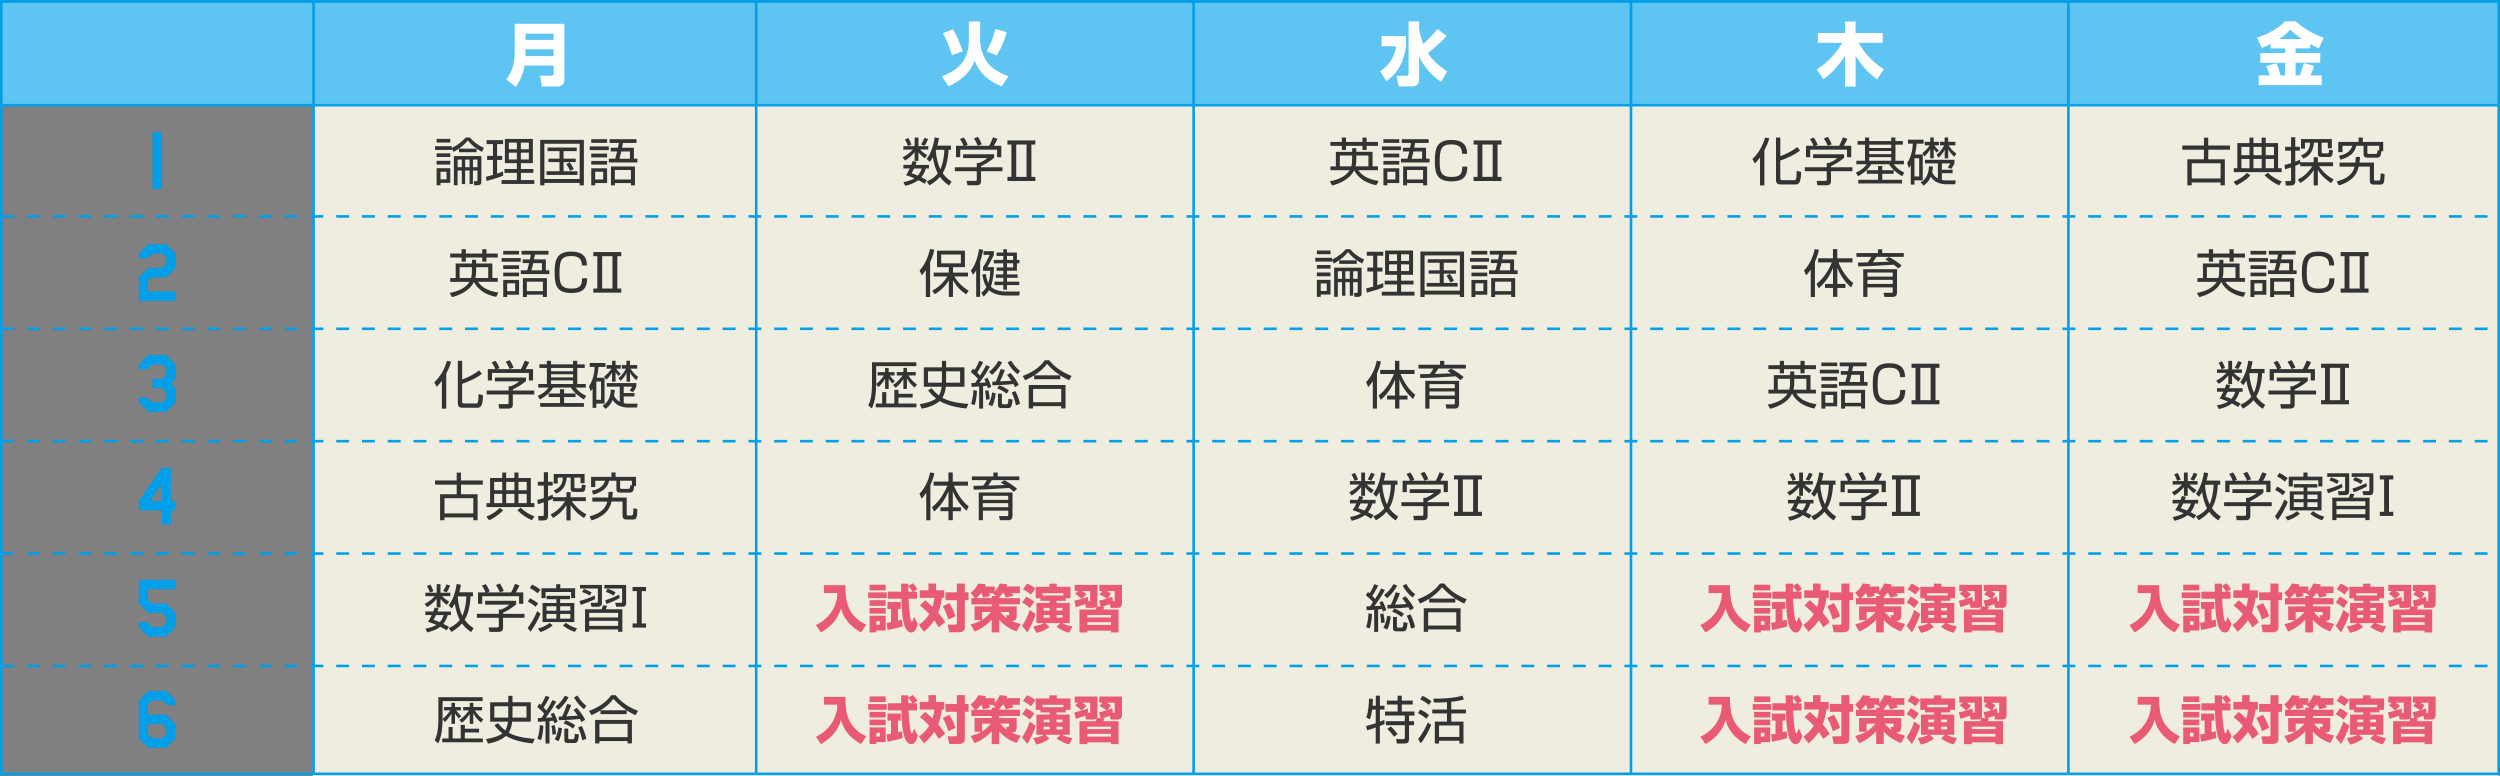 <?xml version="1.0" encoding="UTF-8"?>
<svg id="_レイヤー_2" data-name="レイヤー 2" xmlns="http://www.w3.org/2000/svg" viewBox="0 0 582.2 180.71">
  <rect x="0" y="0" width="582.2" height="180.71" fill="#808080" stroke="none"/>
  <defs>
    <style>
      .cls-1 {
        fill: #5ec4f1;
      }

      .cls-2 {
        fill: #009fe8;
      }

      .cls-3, .cls-4 {
        fill: none;
        stroke: #009fe8;
        stroke-miterlimit: 10;
        stroke-width: .6px;
      }

      .cls-5 {
        fill: #fff;
      }

      .cls-4 {
        stroke-dasharray: 3 3;
      }

      .cls-6 {
        fill: #efeddf;
      }

      .cls-7 {
        fill: #333;
      }

      .cls-8 {
        fill: #e95b74;
      }
    </style>
  </defs>
  <g id="_レイヤー_7" data-name="レイヤー 7">
    <g>
      <rect class="cls-6" x="72.83" y=".3" width="509.07" height="180.41"/>
      <rect class="cls-1" x=".3" y=".3" width="581.6" height="24.26"/>
      <rect class="cls-3" x=".3" y=".3" width="581.6" height="179.91"/>
      <line class="cls-3" x1="73.02" y1="180.21" x2="73.02" y2=".3"/>
      <line class="cls-3" x1=".3" y1=".3" x2="581.9" y2=".3"/>
      <line class="cls-3" x1=".3" y1="24.5" x2="581.9" y2="24.5"/>
      <line class="cls-4" x1=".3" y1="50.4" x2="581.9" y2="50.4"/>
      <line class="cls-4" x1=".3" y1="76.57" x2="581.9" y2="76.57"/>
      <line class="cls-4" x1=".3" y1="102.74" x2="581.9" y2="102.74"/>
      <line class="cls-4" x1=".3" y1="128.91" x2="581.9" y2="128.91"/>
      <line class="cls-4" x1=".3" y1="155.09" x2="581.9" y2="155.09"/>
      <line class="cls-3" x1="176.1" y1="180.21" x2="176.1" y2=".3"/>
      <line class="cls-3" x1="277.97" y1="180.21" x2="277.97" y2=".3"/>
      <line class="cls-3" x1="379.83" y1="180.21" x2="379.83" y2=".3"/>
      <line class="cls-3" x1="481.69" y1="180.21" x2="481.69" y2=".3"/>
      <path class="cls-2" d="M37.66,44.02h-2.14v-13.2h2.14v13.2Z"/>
      <path class="cls-2" d="M40.87,70.08h-8.54v-5.5l2.14-2.2h3.4l.88-.9v-1.5l-.88-.9h-2.52l-.88.9v.2h-2.14v-1.1l2.14-2.2h4.27l2.14,2.2v3.3l-2.14,2.2h-3.4l-.88.9v2.4h6.41v2.2Z"/>
      <path class="cls-2" d="M40.87,93.7l-2.14,2.2h-4.19l-2.22-2.2v-1.1h2.14v.2l.88.9h2.52l.88-.9v-1.5l-.88-.9h-2.33v-2.2h2.33l.88-.9v-1.5l-.88-.9h-2.52l-.88.9v.2h-2.14v-1.1l2.14-2.2h4.27l2.14,2.2v3.3l-1.07,1.1,1.07,1.1v3.3Z"/>
      <path class="cls-2" d="M40.87,118.86h-1.07v3.3h-2.14v-3.3h-5.34v-2.2l5.34-7.7h2.14v7.7h1.07v2.2ZM37.66,116.66v-3.83l-2.69,3.83h2.69Z"/>
      <path class="cls-2" d="M40.87,146.03l-2.14,2.2h-4.27l-2.14-2.2v-1.1h2.14v.2l.88.9h2.52l.88-.9v-1.5l-.88-.9h-3.4l-2.14-2.2v-5.5h8.54v2.2h-6.41v2.4l.88.9h3.4l2.14,2.2v3.3Z"/>
      <path class="cls-2" d="M40.87,171.93l-2.14,2.2h-4.27l-2.14-2.2v-8.8l2.14-2.2h4.27l2.14,2.2v1.1h-2.14v-.2l-.88-.9h-2.52l-.88.9v2.4h4.19l2.22,2.2v3.3ZM38.73,171.03v-1.5l-.88-.9h-3.4v2.4l.88.9h2.52l.88-.9Z"/>
      <path class="cls-5" d="M128.93,15.27h-6.74c-.16.82-.62,2.98-2.06,4.98l-2.23-1.75c1.06-1.42,1.97-3.14,1.97-6.24v-6.72h11.56v13.06c0,1.33-1.17,1.55-1.52,1.55h-3.73l-.4-2.53h2.71c.3,0,.45-.21.45-.48v-1.87ZM122.37,9.29h6.56v-1.44h-6.56v1.44ZM122.37,13.05h6.56v-1.57h-6.56v1.57Z"/>
      <path class="cls-5" d="M225.64,5h2.61v4.27c0,1.47.4,2.72.77,3.62,1.01,2.47,2.79,3.71,5.79,4.87l-1.52,2.35c-1.97-.77-4.88-2.27-6.34-6.02-.35,1.02-1.33,3.86-6.07,6.02l-1.54-2.31c2.93-1.18,6.29-3.03,6.29-8.44v-4.37ZM221.69,12.87c-.43-1.65-1.41-3.94-2.13-5.14l2.34-.9c.9,1.36,1.81,3.58,2.29,5.11l-2.5.93ZM229.74,11.93c.93-1.58,1.68-3.51,2.05-5.22l2.64.78c-.18.69-.75,2.96-2.35,5.44l-2.34-1.01Z"/>
      <path class="cls-5" d="M321.75,8.37h5.67v2.4c-.67,4.87-2.85,6.93-4.59,8.15l-1.41-2.34c2.9-1.91,3.51-4.4,3.71-5.81h-3.38v-2.4ZM330.49,6.87c0,.43.88,3.28.93,3.38,1.2-1.07,2.32-2.22,3.35-3.49l2.11,1.58c-1.23,1.49-3.62,3.49-4.35,4.03.56.83,1.5,2.21,4.48,4.27l-1.41,2.43c-2.26-1.49-4.35-3.95-5.11-6.02v5.47c0,1.3-.85,1.6-1.55,1.6h-3.2l-.5-2.48h2.34c.22,0,.45-.11.45-.4V4.98h2.46v1.89Z"/>
      <path class="cls-5" d="M423.07,16.2c2.45-1.58,4.5-3.73,5.96-6.24h-5.68v-2.27h6.31v-2.67h2.46v2.67h6.34v2.27h-5.63c1.87,3.28,4.05,4.98,5.89,6.15l-1.55,2.38c-2.06-1.44-3.78-3.35-5.04-5.52v7.19h-2.46v-7.2c-.24.4-2.03,3.36-5.04,5.52l-1.54-2.27Z"/>
      <path class="cls-5" d="M528.8,10.23c-.71.35-1.28.62-2.05.94l-1.17-2.4c2.32-.72,4.98-2.05,6.56-3.81h2.5c2.34,2.14,4.69,3.2,6.53,3.84l-1.15,2.46c-.61-.27-1.28-.58-2.02-.99v.99h-3.41v1.09h5.76v2.26h-5.76v2.94h.99c.51-1.34.78-2.32.93-2.86l2.43.66c-.19.53-.37,1.02-.88,2.21h2.64v2.27h-14.69v-2.27h2.58c-.21-.7-.37-1.15-.83-2.16l2.35-.67c.58,1.18.91,2.51,1.01,2.83h1.04v-2.94h-5.76v-2.26h5.76v-1.09h-3.36v-1.04ZM536.03,9.1c-1.3-.88-2.18-1.73-2.66-2.21-.62.66-1.41,1.42-2.61,2.21h5.27Z"/>
      <g>
        <path class="cls-7" d="M109.45,32.03c.66.8,1.54,1.62,3.24,2.4l-.44.95c-1.46-.8-2.35-1.49-3.3-2.66-1.29,1.55-2.64,2.29-3.33,2.65l-.41-.82v.37h-3.89v-.88h3.89v.41c1.48-.68,2.47-1.57,3.24-2.42h1.01ZM104.86,32.34v.86h-3.18v-.86h3.18ZM104.86,35.71v.86h-3.18v-.86h3.18ZM104.86,37.45v.88h-3.18v-.88h3.18ZM104.86,39.17v3.42h-2.28v.55h-.9v-3.97h3.18ZM103.99,40h-1.4v1.77h1.4v-1.77ZM105.7,43.14v-6.8h6.4v6.01c0,.56-.32.79-.86.79h-.8l-.11-.94h.56c.26.01.3-.07.3-.25v-2.23h-1.06v3.15h-.78v-3.15h-1.03v3.15h-.78v-3.15h-.98v3.42h-.86ZM107.55,37.17h-.98v1.76h.98v-1.76ZM106.89,35.45v-.83h4.09v.83h-4.09ZM109.36,37.17h-1.03v1.76h1.03v-1.76ZM111.2,37.17h-1.06v1.76h1.06v-1.76Z"/>
        <path class="cls-7" d="M117.18,40.9c-1.19.52-2.89.98-3.85,1.25l-.16-.98c.42-.1,1.08-.29,1.63-.43v-3.5h-1.36v-.94h1.36v-2.75h-1.48v-.92h3.84v.92h-1.4v2.75h1.19v.94h-1.19v3.2c.59-.2.96-.35,1.4-.52v.98ZM124.09,32.35v5.64h-2.78v1.37h2.9v.89h-2.9v1.69h3.12v.9h-7.62v-.9h3.56v-1.69h-2.88v-.89h2.88v-1.37h-2.79v-5.64h6.51ZM120.37,33.21h-1.87v1.55h1.87v-1.55ZM120.37,35.56h-1.87v1.57h1.87v-1.57ZM123.16,33.21h-1.86v1.55h1.86v-1.55ZM123.16,35.56h-1.86v1.57h1.86v-1.57Z"/>
        <path class="cls-7" d="M126.77,43.16h-.97v-10.59h10.17v10.59h-.98v-.56h-8.22v.56ZM126.77,41.69h8.22v-8.21h-8.22v8.21ZM134.31,34.36v.83h-3.07v1.76h2.83v.79h-2.83v2.15h3.24v.85h-7.21v-.85h3.03v-2.15h-2.58v-.79h2.58v-1.76h-2.79v-.83h6.8ZM132.79,39.8c-.19-.41-.6-1.13-.91-1.61l.8-.4c.22.31.68,1.02.95,1.58l-.84.42Z"/>
        <path class="cls-7" d="M141.78,34.1v.86h-4.45v-.86h4.45ZM141.38,32.42v.85h-3.69v-.85h3.69ZM141.38,35.77v.88h-3.69v-.88h3.69ZM141.38,37.48v.85h-3.69v-.85h3.69ZM141.38,39.19v3.44h-2.78v.53h-.91v-3.97h3.69ZM140.47,39.99h-1.87v1.81h1.87v-1.81ZM147.62,34.41v2.54h.82v.88h-6.66v-.88h1.5c.07-.28.22-.78.44-1.68h-1.5v-.86h1.69c.13-.67.16-.83.2-1.12h-2.15v-.88h6.27v.88h-3.15c-.02.18-.18.88-.23,1.12h2.76ZM147.86,43.16h-.92v-.53h-3.74v.53h-.92v-4.39h5.59v4.39ZM146.93,39.59h-3.74v2.21h3.74v-2.21ZM144.68,35.28c-.07.36-.17.78-.43,1.68h2.45v-1.68h-2.01Z"/>
        <path class="cls-7" d="M109.91,60.51h.97v.84h3.78v3.39h1.26v.89h-4.58c.72,1.12,2.09,2.12,4.73,2.51l-.52,1c-3.75-.77-4.82-2.82-5.18-3.5-1.03,2.25-3.69,3.18-5.1,3.56l-.56-.98c2.01-.36,3.77-1.19,4.61-2.58h-4.47v-.89h1.27v-3.39h3.8v-.84ZM108.48,58.04v1.01h3.83v-1.01h.97v1.01h2.64v.92h-2.64v.97h-.97v-.97h-3.83v.97h-.98v-.97h-2.66v-.92h2.66v-1.01h.98ZM109.91,62.22h-2.87v2.52h2.66c.2-.7.2-1.25.2-1.62v-.9ZM110.88,62.82c0,.56,0,1.24-.19,1.92h3.01v-2.52h-2.82v.6Z"/>
        <path class="cls-7" d="M121.27,60.1v.86h-4.45v-.86h4.45ZM120.88,58.42v.85h-3.69v-.85h3.69ZM120.88,61.77v.88h-3.69v-.88h3.69ZM120.88,63.48v.85h-3.69v-.85h3.69ZM120.88,65.19v3.44h-2.78v.53h-.91v-3.97h3.69ZM119.97,65.99h-1.87v1.81h1.87v-1.81ZM127.12,60.41v2.54h.82v.88h-6.66v-.88h1.5c.07-.28.22-.78.44-1.68h-1.5v-.86h1.69c.13-.67.16-.83.2-1.12h-2.15v-.88h6.27v.88h-3.15c-.02.18-.18.88-.23,1.12h2.76ZM127.35,69.16h-.92v-.53h-3.74v.53h-.92v-4.39h5.59v4.39ZM126.43,65.59h-3.74v2.21h3.74v-2.21ZM124.18,61.28c-.07.36-.17.78-.43,1.68h2.45v-1.68h-2.01Z"/>
        <path class="cls-7" d="M135.52,61.83c-.02-1.54-.72-2.2-2.52-2.2-2.36,0-2.7,1.16-2.7,3.95,0,2.16.12,3.63,2.75,3.63,2.03,0,2.5-.72,2.51-2.41h1.18c-.01,2.24-.92,3.44-3.59,3.44-3.39,0-3.99-1.62-3.99-4.74,0-2.64.29-4.91,3.83-4.91,3.27,0,3.66,1.8,3.69,3.23h-1.15Z"/>
        <path class="cls-7" d="M144.68,58.7v.96h-.92v7.53h.92v.96h-6.5v-.96h.92v-7.53h-.92v-.96h6.5ZM140.23,59.66v7.53h2.4v-7.53h-2.4Z"/>
        <path class="cls-7" d="M103.92,95.17h-1.02v-6.49c-.59.82-.86,1.07-1.21,1.39l-.55-1.05c1.5-1.39,2.47-3.27,2.94-4.98l.98.17c-.13.47-.38,1.36-1.14,2.81v8.16ZM112.23,87.05c-1.46,1.16-3.54,1.99-4.61,2.33v4.05c0,.43.06.53.53.53h2.64c.44,0,.64,0,.65-2.18l1.03.25c-.01,2.92-.76,2.92-1.39,2.92h-3.31c-.47,0-1.15-.06-1.15-1v-9.92h1.01v4.34c.77-.26,2.6-1.01,3.93-2.13l.67.82Z"/>
        <path class="cls-7" d="M122.48,88.74c-.96.85-2.05,1.46-3.05,1.96v.25h4.99v.92h-4.99v2.36c0,.79-.62.92-.98.92h-2.18l-.19-1.03h1.96c.37.01.4-.08.4-.36v-1.89h-5.11v-.92h5.11v-1h.52c.28-.11,1.24-.5,1.94-1.14h-5.64v-.89h7.23v.82ZM121.31,85.96c.37-.65.8-1.73.9-1.98l1.04.35c-.24.56-.54,1.13-.85,1.63h1.74v2.65h-.98v-1.76h-8.58v1.76h-.98v-2.65h1.74c-.24-.7-.64-1.29-.83-1.58l.89-.35c.48.64.76,1.25.92,1.7l-.6.23h5.59ZM118.69,85.94c-.22-.53-.55-1.16-.91-1.7l.92-.37c.49.72.83,1.54.91,1.75l-.92.32Z"/>
        <path class="cls-7" d="M136.18,85.69h-1.74v3.74h1.97v.83h-2.36c.91,1.21,2.06,1.74,2.47,1.93l-.52.84c-.54-.31-2.02-1.14-3.05-2.77h-4.11c-1.07,1.63-2.27,2.34-3.12,2.77l-.49-.83c.37-.17,1.66-.72,2.52-1.94h-2.41v-.83h2.01v-3.74h-1.74v-.84h1.74v-.82h.97v.82h5.13v-.82h.98v.82h1.74v.84ZM130.4,93.87v-1.4h-2.63v-.84h2.63v-.98h.97v.98h2.66v.84h-2.66v1.4h4.61v.86h-10.19v-.86h4.62ZM133.46,85.69h-5.13v.77h5.13v-.77ZM133.46,87.16h-5.13v.73h5.13v-.73ZM133.46,88.59h-5.13v.84h5.13v-.84Z"/>
        <path class="cls-7" d="M140.79,87.97v6.02h-1.93v1h-.86v-4.5c-.14.25-.26.42-.44.67l-.4-1.2c.95-1.39,1.27-3.17,1.33-4.51h-1.15v-.92h3.65v.92h-1.61c-.05.62-.13,1.43-.4,2.52h1.81ZM139.97,88.85h-1.1v4.25h1.1v-4.25ZM140.33,94.47c.71-.43,1.79-1.25,1.93-3.77l.92.12c-.02.35-.06.71-.19,1.28.43.97,1.03,1.3,1.34,1.46v-3.51h-3.02v-.84h6.88v.8c-.11.28-.2.5-.72,1.3l-.86-.32c.22-.26.48-.66.6-.94h-1.96v1.48h2.5v.8h-2.5v1.56c.36.08.74.12,1.04.12h2.21l-.14.9h-2.18c-.79,0-1.69-.22-2.36-.62-.67-.42-1-.92-1.14-1.16-.28.6-.62,1.36-1.68,2.1l-.67-.75ZM140.69,87.67c1.08-.78,1.68-1.76,1.73-1.82h-1.16v-.83h1.28v-1.01h.82v1.01h1.2v.83h-1.07c.18.3.52.71,1.05,1.19l-.47.52c-.19-.18-.37-.35-.72-.86v2.18h-.82v-2.13c-.48.85-.91,1.28-1.34,1.68l-.5-.74ZM144.03,88.03c1.16-.91,1.67-2.02,1.75-2.18h-.97v-.83h1.07v-1.01h.84v1.01h1.68v.83h-1.58c.37.6.92,1.32,1.79,1.9l-.44.78c-.26-.23-.88-.76-1.44-1.74v2.09h-.82v-2.03c-.4.84-.84,1.33-1.42,1.87l-.46-.68Z"/>
        <path class="cls-7" d="M112.44,112.86h-5.08v2.24h3.86v6.06h-1v-.67h-6.72v.67h-1.01v-6.06h3.86v-2.24h-5.04v-.97h5.04v-1.83h1v1.83h5.08v.97ZM110.23,116.02h-6.72v3.54h6.72v-3.54Z"/>
        <path class="cls-7" d="M113.26,120.32c.6-.25,2.04-.89,3.09-2.04l.83.53c-.36.41-1.12,1.27-3.25,2.36l-.67-.85ZM124.44,118.08h-11.14v-.91h.83v-5.85h2.83v-1.28h.92v1.28h1.92v-1.28h.94v1.28h2.88v5.85h.83v.91ZM116.96,112.21h-1.88v1.94h1.88v-1.94ZM116.96,115.01h-1.88v2.16h1.88v-2.16ZM119.8,112.21h-1.92v1.94h1.92v-1.94ZM119.8,115.01h-1.92v2.16h1.92v-2.16ZM121.23,118.23c1.06.98,1.99,1.54,3.24,2.03l-.61.9c-1.09-.5-2.15-1.14-3.39-2.35l.77-.58ZM122.66,112.21h-1.92v1.94h1.92v-1.94ZM122.66,115.01h-1.92v2.16h1.92v-2.16Z"/>
        <path class="cls-7" d="M128.22,119.81c.8-.42,2.24-1.25,3.36-3.09h-2.81v-.59c-.12.06-.48.24-1.14.5v3.49c0,.8-.33,1.08-1.08,1.08h-1.12l-.13-1.04h.96c.26.01.38-.02.38-.34v-2.82c-.5.17-.85.28-1.37.42l-.17-1.01c.43-.08.7-.16,1.54-.41v-2.91h-1.39v-.9h1.39v-2.22h.98v2.22h1.08v.9h-1.08v2.57c.56-.22.78-.31,1.07-.46l.11.59h3.11v-1.18h.97v1.18h3.55v.92h-3.26c.2.33,1.28,1.94,3.38,3.08l-.55.85c-.64-.41-2.02-1.32-3.12-3.02v3.57h-.97v-3.55c-.96,1.5-2.01,2.31-3.11,2.99l-.59-.83ZM133.78,113.4c0,.25.11.31.32.31h1.02c.31,0,.32-.08.38-.83l.88.1c-.1,1.28-.18,1.58-.95,1.58h-1.67c-.72,0-.86-.28-.86-.74v-2.6h-.94c-.16,2.65-1.74,3.41-2.45,3.72l-.55-.73c.83-.36,2.08-1.01,2.11-2.99h-1.19v1.39h-.92v-2.23h7.18v2.16h-.94v-1.32h-1.44v2.18Z"/>
        <path class="cls-7" d="M137.29,120.24c3.44-.88,3.93-2.6,4.14-3.43h-3.49v-.94h3.67c.08-.56.1-.96.11-1.33h.98c-.02.41-.04.78-.12,1.33h3.37v3.86c0,.24.02.32.3.32h.8c.4,0,.43-.34.46-1.71l.92.22c-.04,1.87-.14,2.43-1,2.43h-1.57c-.88,0-.88-.65-.88-1v-3.19h-2.58c-.2.9-.74,3.19-4.64,4.4l-.48-.97ZM144.48,114.71c-.61,0-.94-.16-.94-.82v-1.94h-1.7c-.22,1-.77,2.42-3.68,3.25l-.35-.92c2.34-.46,2.87-1.61,3.09-2.33h-2.27v1.47h-.98v-2.37h4.73v-1.03h.98v1.03h4.75v2.16h-.44c-.08,1.07-.28,1.5-.97,1.5h-2.22ZM147.16,113.07v-1.12h-2.75v1.59c0,.17,0,.3.32.3h1.6c.4,0,.41-.26.46-.88l.37.1Z"/>
        <path class="cls-7" d="M99.06,138.83v-.8h2.63v-1.99h.89v1.99h2.29v.8h-1.91c.53.55.96.86,1.66,1.32l-.59.73c-.64-.5-.96-.82-1.45-1.4v1.98h-.89v-2.01c-.8.96-1.46,1.46-2.21,1.94l-.6-.74c1.15-.56,2.08-1.45,2.38-1.81h-2.19ZM102.15,141.7c-.14.41-.19.53-.26.71h3.13v.83h-.74c-.12.4-.4,1.28-1.03,2.05.49.25,1.14.59,1.29.67l-.53.83c-.36-.22-.64-.4-1.46-.83-.89.68-1.98,1.04-3.07,1.32l-.42-.88c.41-.07,1.62-.28,2.58-.88-1.16-.48-1.61-.61-1.98-.72.28-.4.52-.74.89-1.57h-1.49v-.83h1.85c.17-.47.24-.68.31-.9l.94.19ZM100.13,138c-.05-.16-.29-.86-.71-1.51l.8-.36c.4.66.59,1.19.72,1.55l-.82.32ZM101.54,143.23c-.32.71-.42.86-.58,1.12.47.16.94.31,1.46.54.56-.62.78-1.28.9-1.65h-1.79ZM103.2,137.64c.19-.31.48-.78.78-1.56l.86.31c-.38.89-.67,1.33-.83,1.56l-.82-.31ZM110.14,137.92v.96h-.56c-.04.72-.18,3.55-1.37,5.46.79,1.12,1.67,1.69,2.09,1.95l-.59.91c-.55-.37-1.35-.94-2.13-2-.94,1.08-1.93,1.66-2.45,1.96l-.65-.9c.55-.23,1.61-.68,2.59-1.88-.36-.65-.88-2.03-1.16-3.77-.32.59-.49.82-.71,1.09l-.72-.71c.4-.53,1.42-1.91,1.87-5l.98.19c-.06.42-.13.88-.37,1.74h3.18ZM106.66,138.88s-.05.13-.06.18c.13,1.73.55,3.35,1.07,4.37.25-.52.82-1.99.94-4.54h-1.94Z"/>
        <path class="cls-7" d="M120.2,140.74c-.96.85-2.05,1.46-3.05,1.96v.25h4.99v.92h-4.99v2.36c0,.79-.62.92-.98.92h-2.18l-.19-1.03h1.96c.37.01.4-.08.4-.36v-1.89h-5.11v-.92h5.11v-1h.52c.28-.11,1.24-.5,1.94-1.14h-5.64v-.89h7.23v.82ZM119.03,137.96c.37-.65.8-1.73.9-1.98l1.04.35c-.24.56-.54,1.13-.85,1.63h1.74v2.65h-.98v-1.76h-8.58v1.76h-.98v-2.65h1.74c-.24-.7-.64-1.29-.83-1.58l.89-.35c.48.64.76,1.25.92,1.7l-.6.23h5.59ZM116.41,137.94c-.22-.53-.55-1.16-.91-1.7l.92-.37c.49.72.83,1.54.91,1.75l-.92.32Z"/>
        <path class="cls-7" d="M122.88,146.26c.61-.82,1.51-2.18,2.22-3.95l.78.6c-.53,1.37-1.56,3.21-2.34,4.2l-.66-.85ZM124.73,141.31c-.25-.22-.7-.6-1.8-1.22l.48-.77c.72.34,1.28.71,1.91,1.2l-.59.79ZM125.24,138.17c-.61-.5-1.04-.79-1.86-1.24l.53-.79c.88.38,1.7,1,1.94,1.18l-.61.85ZM125.29,146.37c.5-.13,1.63-.46,2.72-1.31l.7.59c-.85.76-2.09,1.3-2.85,1.56l-.56-.84ZM132.99,139.29v-1.43h-5.94v1.43h-.95v-2.29h3.42v-.96h.96v.96h3.45v2.29h-.95ZM132.75,138.75v.79h-2.3v.88h3.29v4.44h-7.39v-4.44h3.21v-.88h-2.28v-.79h5.47ZM127.27,141.18v1.04h2.29v-1.04h-2.29ZM127.27,142.97v1.1h2.29v-1.1h-2.29ZM130.45,141.18v1.04h2.36v-1.04h-2.36ZM130.45,142.97v1.1h2.36v-1.1h-2.36ZM131.78,145.04c.52.4,1.4.98,2.61,1.28l-.52.84c-.82-.25-1.92-.78-2.77-1.5l.67-.62Z"/>
        <path class="cls-7" d="M134.96,139.95c.48-.12,2.04-.53,3.53-1.28l.12.83c-1.22.62-2.28,1-3.37,1.37l-.28-.91ZM140.18,136.22v4.17c0,.91-.7.91-1,.91h-1.45l-.19-.92h1.4c.26.01.29-.12.29-.29v-3.03h-4.16v-.84h5.11ZM137.35,138.68c-.63-.37-1.08-.56-1.8-.83l.42-.7c.77.25,1.24.47,1.81.82l-.43.71ZM144.93,147.13h-.98v-.54h-6.74v.54h-.97v-5.24h3.86c.07-.16.25-.62.32-.94l.97.12c-.07.22-.26.7-.31.82h3.85v5.24ZM143.95,142.73h-6.74v1.07h6.74v-1.07ZM143.95,144.59h-6.74v1.16h6.74v-1.16ZM145.82,140.35c0,.4-.07.95-.88.95h-1.45l-.23-.92h1.42c.17.01.2-.08.2-.29v-3.03h-4.13v-.84h5.06v4.14ZM140.94,139.77c1.12-.31,2.23-.77,3.25-1.29l.11.8c-.8.46-2.12,1.06-3.08,1.37l-.28-.88ZM142.89,138.7c-.49-.32-1.17-.66-1.81-.88l.41-.7c.76.19,1.54.61,1.86.82l-.46.75Z"/>
        <path class="cls-7" d="M150.45,136.7v.96h-1v7.53h1v.96h-3.14v-.96h1v-7.53h-1v-.96h3.14Z"/>
        <path class="cls-7" d="M112.41,162.36v.9h-9.34v4.19c0,1.58-.2,4.12-1.02,5.67l-.84-.72c.28-.53.88-1.7.88-4.92v-5.12h10.33ZM111.55,170.58h-3.3v1.39h4.19v.89h-9.46v-.89h1.48v-2.67h.95v2.67h1.88v-3.17h.97v.91h3.3v.86ZM106.84,167.31c-.42-.42-.78-.98-.88-1.14v2.41h-.83v-2.37c-.53.91-1.07,1.49-1.55,1.96l-.52-.73c.96-.79,1.54-1.59,1.79-2h-1.45v-.78h1.73v-.98h.83v.98h1.38v.78h-1.12c.1.13.56.79,1.19,1.3l-.58.59ZM112.02,168.27c-.67-.55-1.27-1.16-1.81-2.15v2.46h-.82v-2.31c-.61.95-1.09,1.46-1.82,2.04l-.6-.65c1.29-.82,2.11-2.04,2.24-2.23h-1.35v-.78h1.54v-.98h.82v.98h2.05v.78h-1.7c.73,1.22,1.57,1.81,1.99,2.1l-.53.74Z"/>
        <path class="cls-7" d="M118.36,162.04h.98v1.51h4.27v4.51h-4.33c-.14,1.36-.58,2.21-.82,2.57,1.99,1.16,5.21,1.37,6.06,1.43l-.46,1.07c-.96-.1-4.04-.42-6.22-1.74-.06.05-.68.6-1.65,1.03-1.13.49-2,.66-2.53.76l-.48-1.07c2.39-.37,3.44-1.01,3.83-1.31-1.04-.83-1.6-1.54-1.87-1.91l.84-.48c.41.52.9,1.09,1.69,1.68.18-.28.5-.92.64-2.03h-4.16v-4.51h4.22v-1.51ZM118.36,164.47h-3.24v2.65h3.23c.01-.19.01-.32.01-.74v-1.91ZM119.35,166.35c0,.28-.01.54-.01.77h3.27v-2.65h-3.26v1.88Z"/>
        <path class="cls-7" d="M129.55,163.37c-.83,1.58-2.13,3.37-2.45,3.78.24-.01,1.28-.07,1.5-.08-.2-.49-.24-.56-.35-.79l.74-.31c.34.62.67,1.42.88,2.11l-.79.36c-.08-.3-.13-.42-.18-.59-.3.04-.68.07-.94.08v5.23h-.92v-5.16c-.29.01-1.61.1-1.75.11l-.06-.9c.25,0,.32-.01.86-.02.12-.17.31-.44.67-.98-.66-.77-1.36-1.33-1.66-1.58l.5-.77c.2.16.28.2.38.3.61-.96.95-1.79,1.08-2.12l.92.3c-.48,1.04-1.27,2.27-1.38,2.42.35.35.52.54.65.71.58-.9.9-1.4,1.42-2.43l.86.35ZM125.17,172.06c.48-1.54.52-2.69.53-3.21l.84.14c-.02.46-.1,2.1-.55,3.36l-.82-.29ZM128.66,171.1c-.02-.67-.11-1.48-.24-2.1l.76-.13c.26,1.1.29,1.74.31,2.09l-.83.14ZM129.16,172.18c.65-1.02.83-2.33.9-2.79l.82.2c-.11,1.13-.4,2.28-.8,3.02l-.91-.43ZM129.35,164.59c.91-.72,1.63-1.54,2.18-2.57l.88.35c-.58,1.12-1.43,2.11-2.36,2.93l-.7-.71ZM133.05,164.16c-.36.97-.84,2.06-1.16,2.65.53-.02,1.99-.11,2.66-.14-.52-.77-.71-1-1-1.34l.77-.49c.76.78,1.49,1.86,1.96,2.78l-.88.54c-.13-.3-.2-.44-.37-.73-2.06.22-3.13.25-4.89.29l-.04-.85c.38-.01.5-.01.8-.01.37-.72.82-1.88,1.16-2.93l.98.24ZM133.42,169.68c-.54-.46-1.26-.89-2.19-1.22l.5-.74c.89.34,1.57.7,2.23,1.21l-.54.76ZM132.34,171.87c0,.2.02.28.3.28h.74c.29,0,.41,0,.48-1.28l.96.18c-.17,1.46-.28,1.98-1.04,1.98h-1.54c-.49,0-.82-.13-.82-.7v-2.66h.91v2.21ZM134.51,161.98c.79,1.45,1.67,2.1,2.06,2.39l-.58.78c-.96-.72-1.76-1.67-2.32-2.76l.83-.41ZM135.6,172.4c-.25-1.2-.5-1.98-.98-3l.85-.34c.43.78.9,2.07,1.08,3.01l-.95.32Z"/>
        <path class="cls-7" d="M145.94,166.31h-6.09v-.88c-.97.62-1.67.92-2.1,1.12l-.58-1c1.92-.67,3.92-1.87,5.18-3.66h1c1.51,1.85,3.18,2.83,5.23,3.66l-.56,1c-.37-.16-1.01-.43-2.08-1.12v.88ZM147.16,167.66v5.47h-1.01v-.55h-6.55v.55h-1.01v-5.47h8.56ZM146.15,168.58h-6.55v3.09h6.55v-3.09ZM145.89,165.4c-1.71-1.14-2.64-2.21-3.03-2.66-.8,1.07-1.83,1.94-2.96,2.66h6Z"/>
      </g>
      <g>
        <path class="cls-7" d="M210.37,34.83v-.8h2.63v-1.99h.89v1.99h2.29v.8h-1.91c.53.55.96.86,1.66,1.32l-.59.73c-.64-.5-.96-.82-1.45-1.4v1.98h-.89v-2.01c-.8.96-1.46,1.46-2.21,1.94l-.6-.74c1.15-.56,2.08-1.45,2.38-1.81h-2.19ZM213.47,37.7c-.14.41-.19.53-.26.71h3.13v.83h-.74c-.12.4-.4,1.28-1.03,2.05.49.25,1.14.59,1.29.67l-.53.83c-.36-.22-.64-.4-1.46-.83-.89.68-1.98,1.04-3.07,1.32l-.42-.88c.41-.07,1.62-.28,2.58-.88-1.16-.48-1.61-.61-1.98-.72.28-.4.52-.74.89-1.57h-1.49v-.83h1.85c.17-.47.24-.68.31-.9l.94.19ZM211.44,34c-.05-.16-.29-.86-.71-1.51l.8-.36c.4.66.59,1.19.72,1.55l-.82.32ZM212.86,39.23c-.32.71-.42.86-.58,1.12.47.16.94.31,1.46.54.56-.62.78-1.28.9-1.65h-1.79ZM214.51,33.64c.19-.31.48-.78.78-1.56l.86.31c-.38.89-.67,1.33-.83,1.56l-.82-.31ZM221.46,33.92v.96h-.56c-.04.72-.18,3.55-1.37,5.46.79,1.12,1.67,1.69,2.09,1.95l-.59.91c-.55-.37-1.35-.94-2.13-2-.94,1.08-1.93,1.66-2.45,1.96l-.65-.9c.55-.23,1.61-.68,2.59-1.88-.36-.65-.88-2.03-1.16-3.77-.32.59-.49.82-.71,1.09l-.72-.71c.4-.53,1.42-1.91,1.87-5l.98.19c-.06.42-.13.88-.37,1.74h3.18ZM217.98,34.88s-.05.13-.06.18c.13,1.73.55,3.35,1.07,4.37.25-.52.82-1.99.94-4.54h-1.94Z"/>
        <path class="cls-7" d="M231.51,36.74c-.96.85-2.05,1.46-3.05,1.96v.25h4.99v.92h-4.99v2.36c0,.79-.62.92-.98.92h-2.18l-.19-1.03h1.96c.37.01.4-.08.4-.36v-1.89h-5.11v-.92h5.11v-1h.52c.28-.11,1.24-.5,1.94-1.14h-5.64v-.89h7.23v.82ZM230.35,33.96c.37-.65.8-1.73.9-1.98l1.04.35c-.24.56-.54,1.13-.85,1.63h1.74v2.65h-.98v-1.76h-8.58v1.76h-.98v-2.65h1.74c-.24-.7-.64-1.29-.83-1.58l.89-.35c.48.64.76,1.25.92,1.7l-.6.23h5.59ZM227.72,33.94c-.22-.53-.55-1.16-.91-1.7l.92-.37c.49.72.83,1.54.91,1.75l-.92.32Z"/>
        <path class="cls-7" d="M241.11,32.7v.96h-.92v7.53h.92v.96h-6.5v-.96h.92v-7.53h-.92v-.96h6.5ZM236.66,33.66v7.53h2.4v-7.53h-2.4Z"/>
        <path class="cls-7" d="M216.59,69.16h-.98v-6.26c-.41.64-.68.92-.95,1.21l-.5-1.12c1.24-1.37,2.09-3.35,2.41-5.01l1.01.18c-.1.47-.29,1.43-.98,2.95v8.05ZM217.1,67.69c2.25-1.16,3.31-2.99,3.5-3.3h-3.17v-.9h3.53v-1.28h-2.75v-3.83h6.5v3.83h-2.78v1.28h3.49v.9h-3.15c.58,1.07,1.69,2.34,3.33,3.32l-.62.84c-1.1-.76-2.12-1.64-3.05-3.29v3.89h-.97v-3.83c-.58.96-1.57,2.19-3.29,3.2l-.58-.84ZM223.77,59.27h-4.59v2.06h4.59v-2.06Z"/>
        <path class="cls-7" d="M228.25,69.13h-.92v-6.17c-.31.56-.5.77-.75,1.03l-.47-.98c1.02-1.24,1.65-3.31,1.89-5.01l.96.16c-.12.7-.29,1.59-.71,2.75v8.23ZM237.51,67.88l-.16.94h-3.2c-2.3,0-3.49-.92-3.83-1.25-.48.78-.91,1.18-1.26,1.5l-.54-.89c.34-.26.74-.58,1.21-1.34-.7-1.07-.9-2.47-.97-2.91l.82-.12c.07.49.18,1.26.58,2.09.34-1.01.42-1.94.44-2.83h-1.67v-.88c.48-.67,1.26-2.15,1.55-2.84h-1.43v-.86h2.4v.9c-.41.9-.98,1.9-1.51,2.82h1.54c-.05,2.6-.6,4.2-.73,4.55.07.08,1.14,1.14,3.48,1.14h3.29ZM234.51,58.03v.78h2.31v1.73h.58v.78h-.58v1.73h-2.31v.86h2.47v.78h-2.47v.9h2.85v.8h-2.85v1.07h-.86v-1.07h-2.05v-.8h2.05v-.9h-1.73v-.78h1.73v-.86h-1.56v-.77h1.56v-.96h-2.2v-.78h2.2v-.94h-1.56v-.79h1.56v-.78h.86ZM235.94,59.6h-1.43v.94h1.43v-.94ZM235.94,61.31h-1.43v.96h1.43v-.96Z"/>
        <path class="cls-7" d="M213.39,84.36v.9h-9.34v4.19c0,1.58-.2,4.12-1.02,5.67l-.84-.72c.28-.53.88-1.7.88-4.92v-5.12h10.33ZM212.53,92.58h-3.3v1.39h4.19v.89h-9.46v-.89h1.48v-2.67h.95v2.67h1.88v-3.17h.97v.91h3.3v.86ZM207.83,89.31c-.42-.42-.78-.98-.88-1.14v2.41h-.83v-2.37c-.53.91-1.07,1.49-1.55,1.96l-.52-.73c.96-.79,1.54-1.59,1.79-2h-1.45v-.78h1.73v-.98h.83v.98h1.38v.78h-1.12c.1.13.56.79,1.19,1.3l-.58.59ZM213.01,90.27c-.67-.55-1.27-1.16-1.81-2.15v2.46h-.82v-2.31c-.61.95-1.09,1.46-1.82,2.04l-.6-.65c1.29-.82,2.11-2.04,2.24-2.23h-1.35v-.78h1.54v-.98h.82v.98h2.05v.78h-1.7c.73,1.22,1.57,1.81,1.99,2.1l-.53.74Z"/>
        <path class="cls-7" d="M219.35,84.04h.98v1.51h4.27v4.51h-4.33c-.14,1.36-.58,2.21-.82,2.57,1.99,1.16,5.21,1.37,6.06,1.43l-.46,1.07c-.96-.1-4.04-.42-6.22-1.74-.06.05-.68.6-1.65,1.03-1.13.49-2,.66-2.53.76l-.48-1.07c2.39-.37,3.44-1.01,3.83-1.31-1.04-.83-1.6-1.54-1.87-1.91l.84-.48c.41.52.9,1.09,1.69,1.68.18-.28.5-.92.64-2.03h-4.16v-4.51h4.22v-1.51ZM219.35,86.47h-3.24v2.65h3.23c.01-.19.01-.32.01-.74v-1.91ZM220.33,88.35c0,.28-.01.54-.01.77h3.27v-2.65h-3.26v1.88Z"/>
        <path class="cls-7" d="M230.53,85.37c-.83,1.58-2.13,3.37-2.45,3.78.24-.01,1.28-.07,1.5-.08-.2-.49-.24-.56-.35-.79l.74-.31c.34.62.67,1.42.88,2.11l-.79.36c-.08-.3-.13-.42-.18-.59-.3.04-.68.07-.94.08v5.23h-.92v-5.16c-.29.01-1.61.1-1.75.11l-.06-.9c.25,0,.32-.01.86-.02.12-.17.31-.44.67-.98-.66-.77-1.36-1.33-1.66-1.58l.5-.77c.2.16.28.2.38.3.61-.96.95-1.79,1.08-2.12l.92.3c-.48,1.04-1.27,2.27-1.38,2.42.35.35.52.54.65.71.58-.9.9-1.4,1.42-2.43l.86.35ZM226.15,94.06c.48-1.54.52-2.69.53-3.21l.84.14c-.02.46-.1,2.1-.55,3.36l-.82-.29ZM229.64,93.1c-.02-.67-.11-1.48-.24-2.1l.76-.13c.26,1.1.29,1.74.31,2.09l-.83.14ZM230.15,94.18c.65-1.02.83-2.33.9-2.79l.82.2c-.11,1.13-.4,2.28-.8,3.02l-.91-.43ZM230.33,86.59c.91-.72,1.63-1.54,2.18-2.57l.88.35c-.58,1.12-1.43,2.11-2.36,2.93l-.7-.71ZM234.03,86.16c-.36.97-.84,2.06-1.16,2.65.53-.02,1.99-.11,2.66-.14-.52-.77-.71-1-1-1.34l.77-.49c.76.78,1.49,1.86,1.96,2.78l-.88.54c-.13-.3-.2-.44-.37-.73-2.06.22-3.13.25-4.89.29l-.04-.85c.38-.01.5-.01.8-.01.37-.72.82-1.88,1.16-2.93l.98.24ZM234.41,91.68c-.54-.46-1.26-.89-2.19-1.22l.5-.74c.89.34,1.57.7,2.23,1.21l-.54.76ZM233.33,93.87c0,.2.02.28.3.28h.74c.29,0,.41,0,.48-1.28l.96.18c-.17,1.46-.28,1.98-1.04,1.98h-1.54c-.49,0-.82-.13-.82-.7v-2.66h.91v2.21ZM235.5,83.98c.79,1.45,1.67,2.1,2.06,2.39l-.58.78c-.96-.72-1.76-1.67-2.32-2.76l.83-.41ZM236.59,94.4c-.25-1.2-.5-1.98-.98-3l.85-.34c.43.78.9,2.07,1.08,3.01l-.95.32Z"/>
        <path class="cls-7" d="M246.92,88.31h-6.09v-.88c-.97.62-1.67.92-2.1,1.12l-.58-1c1.92-.67,3.92-1.87,5.18-3.66h1c1.51,1.85,3.18,2.83,5.23,3.66l-.56,1c-.37-.16-1.01-.43-2.08-1.12v.88ZM248.14,89.66v5.47h-1.01v-.55h-6.55v.55h-1.01v-5.47h8.56ZM247.14,90.58h-6.55v3.09h6.55v-3.09ZM246.87,87.4c-1.71-1.14-2.64-2.21-3.03-2.66-.8,1.07-1.83,1.94-2.96,2.66h6Z"/>
        <path class="cls-7" d="M216.67,121.16h-.97v-6.38c-.49.74-.79,1.06-1.07,1.34l-.5-1.13c1.43-1.48,2.21-3.51,2.48-4.99l.98.19c-.1.47-.28,1.4-.92,2.78v8.18ZM217.03,118.13c1.64-1.3,2.79-3.08,3.59-5.03h-3.2v-.95h3.45v-2.13h1.01v2.13h3.54v.95h-3.27c.79,1.91,2.05,3.8,3.43,4.81l-.49,1.05c-1.26-1.15-2.42-2.59-3.2-4.58v3.75h1.89v.92h-1.89v2.09h-1.01v-2.09h-1.86v-.92h1.86v-3.74c-.82,1.99-1.75,3.33-3.31,4.74l-.53-1.01Z"/>
        <path class="cls-7" d="M233.9,111.84c.89.41,2.32,1.4,2.96,2l-.76.7c-.25-.24-.53-.5-1.09-.9-5.29.34-5.88.37-8.26.4l-.05-.9c.4,0,1.51-.02,2.27-.04.47-.58.67-.98.83-1.28h-3.47v-.88h5.01v-.9h1v.9h5.03v.88h-6.39c-.12.2-.46.75-.85,1.26.49-.01,3.14-.12,3.83-.14-.28-.18-.46-.28-.91-.55l.86-.54ZM235.79,120.14c0,.6-.28,1.01-1.03,1.01h-1.89l-.23-.97h1.82c.25.01.34-.04.34-.29v-.96h-5.9v2.22h-.97v-6.46h7.87v5.46ZM234.79,115.46h-5.9v.95h5.9v-.95ZM234.79,117.17h-5.9v.95h5.9v-.95Z"/>
        <path class="cls-8" d="M191.89,136.28h4.99c-.02,3.73.5,7.14,4.86,9.21l-1.22,1.79c-3.74-2.07-4.4-4.67-4.65-5.64-.89,3.11-3.05,4.71-4.7,5.64l-1.16-1.71c3.45-1.67,4.91-4.58,5.01-7.46h-3.12v-1.82Z"/>
        <path class="cls-8" d="M202.18,137.96h4.32v1.34h-4.32v-1.34ZM202.51,136.17h3.75v1.32h-3.75v-1.32ZM202.51,139.78h3.75v1.31h-3.75v-1.31ZM202.51,141.58h3.75v1.32h-3.75v-1.32ZM202.51,143.39h3.75v3.44h-2.18v.44h-1.57v-3.89ZM204.09,144.66v.86h.84v-.86h-.84ZM206.44,145.06c.52-.08.67-.11,1.06-.18v-3.07h-.82v-1.62h3.09v1.62h-.65v2.73c.46-.11.65-.17.97-.26l.1,1.63c-.82.24-2.73.67-3.5.82l-.25-1.67ZM213.55,137.78v1.65h-1.97c.04.71.28,5.34.76,5.34.17,0,.22-.14.55-1.13l.86,1.69c-.32,1-.65,1.97-1.57,1.97-.8,0-1.32-.98-1.44-1.32-.55-1.49-.78-3.75-.83-6.55h-3.14v-1.65h3.11c0-.28-.04-1.74-.04-1.85h1.71c-.01.36-.01.4-.01.53l1.06-.62c.41.41.72.82,1.05,1.37l-.93.58h.83ZM212.49,137.78c-.43-.65-.56-.85-.95-1.25-.01.4-.01.85,0,1.25h.95Z"/>
        <path class="cls-8" d="M215.45,139.78c.41.34.94.77,1.73,1.55.31-1.07.37-1.66.42-2.1h-3.42v-1.76h2.04v-1.58h1.76v1.58h1.92v1.76h-.53c-.16.97-.37,2.17-.88,3.48.97,1.09,1.4,1.82,1.62,2.18l-1.49,1.2c-.23-.38-.49-.86-1.04-1.63-.82,1.22-1.68,2.04-2.4,2.66l-1.2-1.56c.64-.48,1.62-1.29,2.42-2.55-.98-1.08-1.75-1.67-2.18-2l1.22-1.22ZM221.09,140.44c.9,1.42,1.27,2.59,1.43,3.07l-1.68.79c-.17-.62-.65-2.06-1.31-3.09l1.56-.77ZM224.69,135.88v2.05h.86v1.83h-.86v6.36c0,.94-.78,1.12-1.25,1.12h-2.39l-.35-1.76h1.72c.41,0,.41-.14.41-.36v-5.35h-2.64v-1.83h2.64v-2.05h1.86Z"/>
        <path class="cls-8" d="M232.72,139.29h4.8v1.45h-4.8v.46h4.04v2.3c0,.86-.5,1.1-1,1.1h-.23c.6.29,1.24.48,2.15.71l-.94,1.73c-1.55-.55-2.96-1.45-4.03-2.69v2.93h-1.76v-2.96c-1.87,1.92-3.38,2.51-3.99,2.75l-.91-1.68c.64-.16,1.5-.38,2.52-.97h-1.61v-3.21h3.99v-.46h-4.73v-1.45h.82l-1.01-1.25c.78-.6,1.25-1.12,1.79-2.16l1.79.2c-.08.24-.11.3-.18.5h2.22v1.16c.31-.34.78-.91,1.16-1.87l1.75.2c-.07.23-.1.3-.17.5h3.12v1.55h-1.85c.14.22.28.44.35.6l-1.78.46c-.12-.41-.42-.98-.47-1.06h-.25c-.37.53-.62.78-.8.97v.18ZM231.95,138.8l-.73-.61.05-.05h-.98c.05.06.23.32.33.62l-1.68.43c-.11-.41-.18-.6-.38-1.06h-.07c-.23.28-.56.68-1.15,1.15h3.62v-.49h1ZM228.71,142.53v1.8c.26-.16,1.13-.68,2.05-1.8h-2.05ZM234.29,143.29h.46c.22,0,.25-.08.25-.35v-.42h-2.05c.71.88,1.27,1.28,1.51,1.45l-.17-.68Z"/>
        <path class="cls-8" d="M241.21,143.03c-.3.98-1.21,3.15-1.98,4.23l-1.21-1.51c.75-1.1,1.38-2.51,1.8-3.72l1.39,1ZM238.98,138.94c.7.32,1.25.68,1.88,1.24l-1.03,1.4c-.62-.56-.97-.8-1.8-1.27l.95-1.37ZM239.17,135.89c.55.24,1.14.54,1.99,1.15l-1.08,1.43c-.55-.5-1.38-1-1.85-1.22l.94-1.35ZM240.56,145.91c1.49-.31,1.98-.48,2.53-.79h-1.72v-4.71h3.06v-.5h-2.13v-.59h-1.1v-2.66h3.18v-.73h1.73v.73h3.18v2.66h-1.1v.59h-2.13v.5h3.06v4.71h-1.75c.42.23,1.14.55,2.38.77l-.77,1.47c-.83-.2-1.93-.63-2.95-1.38l.91-.86h-3.51l.97.89c-.77.62-1.94,1.12-3.03,1.39l-.78-1.49ZM247.63,138.69v-.55h-4.82v.55h4.82ZM243.05,142.2h1.39v-.62h-1.39v.62ZM243.05,143.86h1.39v-.64h-1.39v.64ZM246.05,142.2h1.38v-.62h-1.38v.62ZM246.05,143.86h1.38v-.64h-1.38v.64Z"/>
        <path class="cls-8" d="M250.21,139.87c.22-.02.52-.06,1.63-.38-.37-.46-.95-.9-1.46-1.2l.66-.65h-.76v-1.43h5.3v4.5c0,.16-.06.32-.14.46l.86.08-.35-1.4c.6-.08,1.01-.2,1.74-.43-.41-.35-.72-.53-1.61-.96l.6-.82h-.68v-1.43h5.29v4.32c0,1.03-.74,1.03-1.06,1.03h-1.61l-.17-.86c-.55.2-1.06.38-1.75.59l.5.05c-.07.17-.19.44-.26.61h3.55v5.34h-1.77v-.42h-5.52v.42h-1.81v-5.34h3.79c.12-.4.13-.44.2-.71-.08.1-.28.32-.84.32h-1.62l-.18-.88c-1.25.44-1.74.59-2.2.72l-.35-1.54ZM253.46,140.02c.34,0,.41,0,.41-.28v-2.1h-1.83c.46.29.8.59.98.75l-1.07,1.06c.84-.24,1.07-.34,1.37-.46l.14,1.02ZM253.21,143.23v.56h5.52v-.56h-5.52ZM253.21,144.9v.64h5.52v-.64h-5.52ZM259.17,140.02c.37,0,.41,0,.41-.3v-2.07h-1.82c.4.2.67.37.95.6l-.73,1.08c.5-.17.76-.26,1.06-.37l.14,1.07Z"/>
        <path class="cls-8" d="M191.89,162.28h4.99c-.02,3.73.5,7.14,4.86,9.21l-1.22,1.79c-3.74-2.07-4.4-4.67-4.65-5.64-.89,3.11-3.05,4.71-4.7,5.64l-1.16-1.71c3.45-1.67,4.91-4.58,5.01-7.46h-3.12v-1.82Z"/>
        <path class="cls-8" d="M202.18,163.96h4.32v1.34h-4.32v-1.34ZM202.51,162.17h3.75v1.32h-3.75v-1.32ZM202.51,165.78h3.75v1.31h-3.75v-1.31ZM202.51,167.58h3.75v1.32h-3.75v-1.32ZM202.51,169.39h3.75v3.44h-2.18v.44h-1.57v-3.89ZM204.09,170.66v.86h.84v-.86h-.84ZM206.44,171.06c.52-.08.67-.11,1.06-.18v-3.07h-.82v-1.62h3.09v1.62h-.65v2.73c.46-.11.65-.17.97-.26l.1,1.63c-.82.24-2.73.67-3.5.82l-.25-1.67ZM213.55,163.78v1.65h-1.97c.04.71.28,5.34.76,5.34.17,0,.22-.14.55-1.13l.86,1.69c-.32,1-.65,1.97-1.57,1.97-.8,0-1.32-.98-1.44-1.32-.55-1.49-.78-3.75-.83-6.55h-3.14v-1.65h3.11c0-.28-.04-1.74-.04-1.85h1.71c-.01.36-.01.4-.01.53l1.06-.62c.41.41.72.82,1.05,1.37l-.93.58h.83ZM212.49,163.78c-.43-.65-.56-.85-.95-1.25-.01.4-.01.85,0,1.25h.95Z"/>
        <path class="cls-8" d="M215.45,165.78c.41.34.94.77,1.73,1.55.31-1.07.37-1.66.42-2.1h-3.42v-1.76h2.04v-1.58h1.76v1.58h1.92v1.76h-.53c-.16.97-.37,2.17-.88,3.48.97,1.09,1.4,1.82,1.62,2.18l-1.49,1.2c-.23-.38-.49-.86-1.04-1.63-.82,1.22-1.68,2.04-2.4,2.66l-1.2-1.56c.64-.48,1.62-1.29,2.42-2.55-.98-1.08-1.75-1.67-2.18-2l1.22-1.22ZM221.09,166.44c.9,1.42,1.27,2.59,1.43,3.07l-1.68.79c-.17-.62-.65-2.06-1.31-3.09l1.56-.77ZM224.69,161.88v2.05h.86v1.83h-.86v6.36c0,.94-.78,1.12-1.25,1.12h-2.39l-.35-1.76h1.72c.41,0,.41-.14.41-.36v-5.35h-2.64v-1.83h2.64v-2.05h1.86Z"/>
        <path class="cls-8" d="M232.72,165.29h4.8v1.45h-4.8v.46h4.04v2.3c0,.86-.5,1.1-1,1.1h-.23c.6.29,1.24.48,2.15.71l-.94,1.73c-1.55-.55-2.96-1.45-4.03-2.69v2.93h-1.76v-2.96c-1.87,1.92-3.38,2.51-3.99,2.75l-.91-1.68c.64-.16,1.5-.38,2.52-.97h-1.61v-3.21h3.99v-.46h-4.73v-1.45h.82l-1.01-1.25c.78-.6,1.25-1.12,1.79-2.16l1.79.2c-.08.24-.11.3-.18.5h2.22v1.16c.31-.34.78-.91,1.16-1.87l1.75.2c-.07.23-.1.3-.17.5h3.12v1.55h-1.85c.14.22.28.44.35.6l-1.78.46c-.12-.41-.42-.98-.47-1.06h-.25c-.37.53-.62.78-.8.97v.18ZM231.95,164.8l-.73-.61.05-.05h-.98c.05.06.23.32.33.62l-1.68.43c-.11-.41-.18-.6-.38-1.06h-.07c-.23.28-.56.68-1.15,1.15h3.62v-.49h1ZM228.71,168.53v1.8c.26-.16,1.13-.68,2.05-1.8h-2.05ZM234.29,169.29h.46c.22,0,.25-.08.25-.35v-.42h-2.05c.71.88,1.27,1.28,1.51,1.45l-.17-.68Z"/>
        <path class="cls-8" d="M241.21,169.03c-.3.98-1.21,3.15-1.98,4.23l-1.21-1.51c.75-1.1,1.38-2.51,1.8-3.72l1.39,1ZM238.98,164.94c.7.32,1.25.68,1.88,1.24l-1.03,1.4c-.62-.56-.97-.8-1.8-1.27l.95-1.37ZM239.17,161.89c.55.24,1.14.54,1.99,1.15l-1.08,1.43c-.55-.5-1.38-1-1.85-1.22l.94-1.35ZM240.56,171.91c1.49-.31,1.98-.48,2.53-.79h-1.72v-4.71h3.06v-.5h-2.13v-.59h-1.1v-2.66h3.18v-.73h1.73v.73h3.18v2.66h-1.1v.59h-2.13v.5h3.06v4.71h-1.75c.42.23,1.14.55,2.38.77l-.77,1.47c-.83-.2-1.93-.63-2.95-1.38l.91-.86h-3.51l.97.89c-.77.62-1.94,1.12-3.03,1.39l-.78-1.49ZM247.63,164.69v-.55h-4.82v.55h4.82ZM243.05,168.2h1.39v-.62h-1.39v.62ZM243.05,169.86h1.39v-.64h-1.39v.64ZM246.05,168.2h1.38v-.62h-1.38v.62ZM246.05,169.86h1.38v-.64h-1.38v.64Z"/>
        <path class="cls-8" d="M250.21,165.87c.22-.02.52-.06,1.63-.38-.37-.46-.95-.9-1.46-1.2l.66-.65h-.76v-1.43h5.3v4.5c0,.16-.06.32-.14.46l.86.08-.35-1.4c.6-.08,1.01-.2,1.74-.43-.41-.35-.72-.53-1.61-.96l.6-.82h-.68v-1.43h5.29v4.32c0,1.03-.74,1.03-1.06,1.03h-1.61l-.17-.86c-.55.2-1.06.38-1.75.59l.5.05c-.07.17-.19.44-.26.61h3.55v5.34h-1.77v-.42h-5.52v.42h-1.81v-5.34h3.79c.12-.4.13-.44.2-.71-.08.1-.28.32-.84.32h-1.62l-.18-.88c-1.25.44-1.74.59-2.2.72l-.35-1.54ZM253.46,166.02c.34,0,.41,0,.41-.28v-2.1h-1.83c.46.29.8.59.98.75l-1.07,1.06c.84-.24,1.07-.34,1.37-.46l.14,1.02ZM253.21,169.23v.56h5.52v-.56h-5.52ZM253.21,170.9v.64h5.52v-.64h-5.52ZM259.17,166.02c.37,0,.41,0,.41-.3v-2.07h-1.82c.4.2.67.37.95.6l-.73,1.08c.5-.17.76-.26,1.06-.37l.14,1.07Z"/>
      </g>
      <g>
        <path class="cls-7" d="M314.89,34.51h.97v.84h3.78v3.39h1.26v.89h-4.58c.72,1.12,2.09,2.12,4.73,2.51l-.52,1c-3.75-.77-4.82-2.82-5.18-3.5-1.03,2.25-3.69,3.18-5.1,3.56l-.56-.98c2.01-.36,3.77-1.19,4.61-2.58h-4.47v-.89h1.27v-3.39h3.8v-.84ZM313.46,32.04v1.01h3.83v-1.01h.97v1.01h2.64v.92h-2.64v.97h-.97v-.97h-3.83v.97h-.98v-.97h-2.66v-.92h2.66v-1.01h.98ZM314.89,36.22h-2.87v2.52h2.66c.2-.7.2-1.25.2-1.62v-.9ZM315.86,36.82c0,.56,0,1.24-.19,1.92h3.01v-2.52h-2.82v.6Z"/>
        <path class="cls-7" d="M326.26,34.1v.86h-4.45v-.86h4.45ZM325.86,32.42v.85h-3.69v-.85h3.69ZM325.86,35.77v.88h-3.69v-.88h3.69ZM325.86,37.48v.85h-3.69v-.85h3.69ZM325.86,39.19v3.44h-2.78v.53h-.91v-3.97h3.69ZM324.95,39.99h-1.87v1.81h1.87v-1.81ZM332.1,34.41v2.54h.82v.88h-6.66v-.88h1.5c.07-.28.22-.78.44-1.68h-1.5v-.86h1.69c.13-.67.16-.83.2-1.12h-2.15v-.88h6.27v.88h-3.15c-.02.18-.18.88-.23,1.12h2.76ZM332.34,43.16h-.92v-.53h-3.74v.53h-.92v-4.39h5.59v4.39ZM331.41,39.59h-3.74v2.21h3.74v-2.21ZM329.16,35.28c-.07.36-.17.78-.43,1.68h2.45v-1.68h-2.01Z"/>
        <path class="cls-7" d="M340.5,35.83c-.02-1.54-.72-2.2-2.52-2.2-2.36,0-2.7,1.16-2.7,3.95,0,2.16.12,3.63,2.75,3.63,2.03,0,2.5-.72,2.51-2.41h1.18c-.01,2.24-.92,3.44-3.59,3.44-3.39,0-3.99-1.62-3.99-4.74,0-2.64.29-4.91,3.83-4.91,3.27,0,3.66,1.8,3.69,3.23h-1.15Z"/>
        <path class="cls-7" d="M349.67,32.7v.96h-.92v7.53h.92v.96h-6.5v-.96h.92v-7.53h-.92v-.96h6.5ZM345.22,33.66v7.53h2.4v-7.53h-2.4Z"/>
        <path class="cls-7" d="M314.43,58.03c.66.8,1.54,1.62,3.24,2.4l-.44.95c-1.46-.8-2.35-1.49-3.3-2.66-1.29,1.55-2.64,2.29-3.33,2.65l-.41-.82v.37h-3.89v-.88h3.89v.41c1.48-.68,2.47-1.57,3.24-2.42h1.01ZM309.85,58.34v.86h-3.18v-.86h3.18ZM309.85,61.71v.86h-3.18v-.86h3.18ZM309.85,63.45v.88h-3.18v-.88h3.18ZM309.85,65.17v3.42h-2.28v.55h-.9v-3.97h3.18ZM308.97,66h-1.4v1.77h1.4v-1.77ZM310.69,69.14v-6.8h6.4v6.01c0,.56-.32.79-.86.79h-.8l-.11-.94h.56c.26.01.3-.07.3-.25v-2.23h-1.06v3.15h-.78v-3.15h-1.03v3.15h-.78v-3.15h-.98v3.42h-.86ZM312.53,63.17h-.98v1.76h.98v-1.76ZM311.87,61.45v-.83h4.09v.83h-4.09ZM314.34,63.17h-1.03v1.76h1.03v-1.76ZM316.18,63.17h-1.06v1.76h1.06v-1.76Z"/>
        <path class="cls-7" d="M322.16,66.9c-1.19.52-2.89.98-3.85,1.25l-.16-.98c.42-.1,1.08-.29,1.63-.43v-3.5h-1.36v-.94h1.36v-2.75h-1.48v-.92h3.84v.92h-1.4v2.75h1.19v.94h-1.19v3.2c.59-.2.96-.35,1.4-.52v.98ZM329.07,58.35v5.64h-2.78v1.37h2.9v.89h-2.9v1.69h3.12v.9h-7.62v-.9h3.56v-1.69h-2.88v-.89h2.88v-1.37h-2.79v-5.64h6.51ZM325.35,59.21h-1.87v1.55h1.87v-1.55ZM325.35,61.56h-1.87v1.57h1.87v-1.57ZM328.14,59.21h-1.86v1.55h1.86v-1.55ZM328.14,61.56h-1.86v1.57h1.86v-1.57Z"/>
        <path class="cls-7" d="M331.75,69.16h-.97v-10.59h10.17v10.59h-.98v-.56h-8.22v.56ZM331.75,67.69h8.22v-8.21h-8.22v8.21ZM339.29,60.36v.83h-3.07v1.76h2.83v.79h-2.83v2.15h3.24v.85h-7.21v-.85h3.03v-2.15h-2.58v-.79h2.58v-1.76h-2.79v-.83h6.8ZM337.77,65.8c-.19-.41-.6-1.13-.91-1.61l.8-.4c.22.31.68,1.02.95,1.58l-.84.42Z"/>
        <path class="cls-7" d="M346.76,60.1v.86h-4.45v-.86h4.45ZM346.36,58.42v.85h-3.69v-.85h3.69ZM346.36,61.77v.88h-3.69v-.88h3.69ZM346.36,63.48v.85h-3.69v-.85h3.69ZM346.36,65.19v3.44h-2.78v.53h-.91v-3.97h3.69ZM345.45,65.99h-1.87v1.81h1.87v-1.81ZM352.6,60.41v2.54h.82v.88h-6.66v-.88h1.5c.07-.28.22-.78.44-1.68h-1.5v-.86h1.69c.13-.67.16-.83.2-1.12h-2.15v-.88h6.27v.88h-3.15c-.02.18-.18.88-.23,1.12h2.76ZM352.84,69.16h-.92v-.53h-3.74v.53h-.92v-4.39h5.59v4.39ZM351.92,65.59h-3.74v2.21h3.74v-2.21ZM349.66,61.28c-.07.36-.17.78-.43,1.68h2.45v-1.68h-2.01Z"/>
        <path class="cls-7" d="M320.67,95.16h-.97v-6.38c-.49.74-.79,1.06-1.07,1.34l-.5-1.13c1.43-1.48,2.21-3.51,2.48-4.99l.98.19c-.1.47-.28,1.4-.92,2.78v8.18ZM321.03,92.13c1.64-1.3,2.79-3.08,3.59-5.03h-3.2v-.95h3.45v-2.13h1.01v2.13h3.54v.95h-3.27c.79,1.91,2.05,3.8,3.43,4.81l-.49,1.05c-1.26-1.15-2.42-2.59-3.2-4.58v3.75h1.89v.92h-1.89v2.09h-1.01v-2.09h-1.86v-.92h1.86v-3.74c-.82,1.99-1.75,3.33-3.31,4.74l-.53-1.01Z"/>
        <path class="cls-7" d="M337.9,85.84c.89.41,2.32,1.4,2.96,2l-.76.7c-.25-.24-.53-.5-1.09-.9-5.29.34-5.88.37-8.26.4l-.05-.9c.4,0,1.51-.02,2.27-.04.47-.58.67-.98.83-1.28h-3.47v-.88h5.01v-.9h1v.9h5.03v.88h-6.39c-.12.2-.46.75-.85,1.26.49-.01,3.14-.12,3.83-.14-.28-.18-.46-.28-.91-.55l.86-.54ZM339.78,94.14c0,.6-.28,1.01-1.03,1.01h-1.89l-.23-.97h1.82c.25.01.34-.04.34-.29v-.96h-5.9v2.22h-.97v-6.46h7.87v5.46ZM338.79,89.46h-5.9v.95h5.9v-.95ZM338.79,91.17h-5.9v.95h5.9v-.95Z"/>
        <path class="cls-7" d="M314.37,112.83v-.8h2.63v-1.99h.89v1.99h2.29v.8h-1.91c.53.55.96.86,1.66,1.32l-.59.73c-.64-.5-.96-.82-1.45-1.4v1.98h-.89v-2.01c-.8.96-1.46,1.46-2.21,1.94l-.6-.74c1.15-.56,2.08-1.45,2.38-1.81h-2.19ZM317.47,115.7c-.14.41-.19.53-.26.71h3.13v.83h-.74c-.12.4-.4,1.28-1.03,2.05.49.25,1.14.59,1.29.67l-.53.83c-.36-.22-.64-.4-1.46-.83-.89.68-1.98,1.04-3.07,1.32l-.42-.88c.41-.07,1.62-.28,2.58-.88-1.16-.48-1.61-.61-1.98-.72.28-.4.52-.74.89-1.57h-1.49v-.83h1.85c.17-.47.24-.68.31-.9l.94.19ZM315.44,112c-.05-.16-.29-.86-.71-1.51l.8-.36c.4.66.59,1.19.72,1.55l-.82.32ZM316.85,117.23c-.32.71-.42.86-.58,1.12.47.16.94.31,1.46.54.56-.62.78-1.28.9-1.65h-1.79ZM318.51,111.64c.19-.31.48-.78.78-1.56l.86.31c-.38.89-.67,1.33-.83,1.56l-.82-.31ZM325.45,111.92v.96h-.56c-.04.72-.18,3.55-1.37,5.46.79,1.12,1.67,1.69,2.09,1.95l-.59.91c-.55-.37-1.35-.94-2.13-2-.94,1.08-1.93,1.66-2.45,1.96l-.65-.9c.55-.23,1.61-.68,2.59-1.88-.36-.65-.88-2.03-1.16-3.77-.32.59-.49.82-.71,1.09l-.72-.71c.4-.53,1.42-1.91,1.87-5l.98.19c-.06.42-.13.88-.37,1.74h3.18ZM321.98,112.88s-.05.13-.06.18c.13,1.73.55,3.35,1.07,4.37.25-.52.82-1.99.94-4.54h-1.94Z"/>
        <path class="cls-7" d="M335.51,114.74c-.96.85-2.05,1.46-3.05,1.96v.25h4.99v.92h-4.99v2.36c0,.79-.62.92-.98.92h-2.18l-.19-1.03h1.96c.37.01.4-.08.4-.36v-1.89h-5.11v-.92h5.11v-1h.52c.28-.11,1.24-.5,1.94-1.14h-5.64v-.89h7.23v.82ZM334.35,111.96c.37-.65.8-1.73.9-1.98l1.04.35c-.24.56-.54,1.13-.85,1.63h1.74v2.65h-.98v-1.76h-8.58v1.76h-.98v-2.65h1.74c-.24-.7-.64-1.29-.83-1.58l.89-.35c.48.64.76,1.25.92,1.7l-.6.23h5.59ZM331.72,111.94c-.22-.53-.55-1.16-.91-1.7l.92-.37c.49.72.83,1.54.91,1.75l-.92.32Z"/>
        <path class="cls-7" d="M345.11,110.7v.96h-.92v7.53h.92v.96h-6.5v-.96h.92v-7.53h-.92v-.96h6.5ZM340.66,111.66v7.53h2.4v-7.53h-2.4Z"/>
        <path class="cls-7" d="M322.53,137.37c-.83,1.58-2.13,3.37-2.45,3.78.24-.01,1.28-.07,1.5-.08-.2-.49-.24-.56-.35-.79l.74-.31c.34.62.67,1.42.88,2.11l-.79.36c-.08-.3-.13-.42-.18-.59-.3.04-.68.07-.94.08v5.23h-.92v-5.16c-.29.01-1.61.1-1.75.11l-.06-.9c.25,0,.32-.01.86-.02.12-.17.31-.44.67-.98-.66-.77-1.36-1.33-1.66-1.58l.5-.77c.2.16.28.2.38.3.61-.96.95-1.79,1.08-2.12l.92.3c-.48,1.04-1.27,2.27-1.38,2.42.35.35.52.54.65.71.58-.9.9-1.4,1.42-2.43l.86.35ZM318.15,146.06c.48-1.54.52-2.69.53-3.21l.84.14c-.02.46-.1,2.1-.55,3.36l-.82-.29ZM321.64,145.1c-.02-.67-.11-1.48-.24-2.1l.76-.13c.26,1.1.29,1.74.31,2.09l-.83.14ZM322.15,146.18c.65-1.02.83-2.33.9-2.79l.82.2c-.11,1.13-.4,2.28-.8,3.02l-.91-.43ZM322.33,138.59c.91-.72,1.63-1.54,2.18-2.57l.88.35c-.58,1.12-1.43,2.11-2.36,2.93l-.7-.71ZM326.03,138.16c-.36.97-.84,2.06-1.16,2.65.53-.02,1.99-.11,2.66-.14-.52-.77-.71-1-1-1.34l.77-.49c.76.78,1.49,1.86,1.96,2.78l-.88.54c-.13-.3-.2-.44-.37-.73-2.06.22-3.13.25-4.89.29l-.04-.85c.38-.01.5-.01.8-.01.37-.72.82-1.88,1.16-2.93l.98.24ZM326.4,143.68c-.54-.46-1.26-.89-2.19-1.22l.5-.74c.89.34,1.57.7,2.23,1.21l-.54.76ZM325.32,145.87c0,.2.02.28.3.28h.74c.29,0,.41,0,.48-1.28l.96.18c-.17,1.46-.28,1.98-1.04,1.98h-1.54c-.49,0-.82-.13-.82-.7v-2.66h.91v2.21ZM327.5,135.98c.79,1.45,1.67,2.1,2.06,2.39l-.58.78c-.96-.72-1.76-1.67-2.32-2.76l.83-.41ZM328.59,146.4c-.25-1.2-.5-1.98-.98-3l.85-.34c.43.78.9,2.07,1.08,3.01l-.95.32Z"/>
        <path class="cls-7" d="M338.92,140.31h-6.09v-.88c-.97.62-1.67.92-2.1,1.12l-.58-1c1.92-.67,3.92-1.87,5.18-3.66h1c1.51,1.85,3.18,2.83,5.23,3.66l-.56,1c-.37-.16-1.01-.43-2.08-1.12v.88ZM340.14,141.66v5.47h-1.01v-.55h-6.55v.55h-1.01v-5.47h8.56ZM339.14,142.58h-6.55v3.09h6.55v-3.09ZM338.87,139.4c-1.71-1.14-2.64-2.21-3.03-2.66-.8,1.07-1.83,1.94-2.96,2.66h6Z"/>
        <path class="cls-7" d="M320.39,164.35v-2.34h.96v2.34h1.07v.9h-1.07v2.83c.6-.24.78-.32,1.03-.44l.08.95c-.3.14-.59.29-1.12.49v4.09h-.96v-3.74c-.85.31-1.47.48-2,.64l-.24-1.01c1.19-.29,1.82-.49,2.24-.62v-3.18h-.83c-.1.7-.25,1.56-.54,2.25l-.84-.44c.54-1.32.62-3.27.65-4.37l.9.05c0,.35,0,.82-.07,1.61h.73ZM326.45,162.01v1.15h2.54v.92h-2.54v1.63h2.96v.92h-1.27v1.33h1.16v.92h-1.16v2.91c0,1.24-.28,1.36-1.31,1.36h-1.52l-.19-1.02h1.54c.43.01.5-.12.5-.52v-2.73h-4.41v-.92h4.41v-1.33h-4.62v-.92h2.94v-1.63h-2.51v-.92h2.51v-1.15h.97ZM324.63,171.57c-.6-.88-1.16-1.44-1.55-1.81l.82-.58c.61.54,1.26,1.34,1.57,1.79l-.84.6Z"/>
        <path class="cls-7" d="M332.19,167.39c-.74-.64-1.32-1-1.97-1.31l.5-.83c.7.28,1.45.73,2.05,1.28l-.59.85ZM330.24,172.11c1.14-1.34,2-3.24,2.27-3.87l.78.58c-.62,1.54-1.62,3.38-2.43,4.26l-.61-.96ZM332.77,164.16c-.58-.5-1.49-1.04-2.04-1.32l.54-.79c.82.32,1.66.91,2.09,1.27l-.59.84ZM337.97,165.23h3.42v.9h-3.42v1.92h2.85v5.11h-.96v-.65h-4.74v.65h-.98v-5.11h2.83v-1.92h-3.43v-.9h3.43v-1.71c-1.09.08-2.16.1-3.02.1l-.17-.92c2.03.02,4.74-.08,6.79-.7l.35.89c-.53.14-1.49.4-2.95.54v1.81ZM339.85,168.95h-4.73v2.67h4.73v-2.67Z"/>
      </g>
      <g>
        <path class="cls-7" d="M410.89,43.17h-1.02v-6.49c-.59.82-.86,1.07-1.21,1.39l-.55-1.05c1.5-1.39,2.47-3.27,2.94-4.98l.98.17c-.13.47-.38,1.36-1.14,2.81v8.16ZM419.2,35.05c-1.46,1.16-3.54,1.99-4.61,2.33v4.05c0,.43.06.53.53.53h2.64c.44,0,.64,0,.65-2.18l1.03.25c-.01,2.92-.76,2.92-1.39,2.92h-3.31c-.47,0-1.15-.06-1.15-1v-9.92h1.01v4.34c.77-.26,2.6-1.01,3.93-2.13l.67.82Z"/>
        <path class="cls-7" d="M429.45,36.74c-.96.85-2.05,1.46-3.05,1.96v.25h4.99v.92h-4.99v2.36c0,.79-.62.92-.98.92h-2.18l-.19-1.03h1.96c.37.01.4-.08.4-.36v-1.89h-5.11v-.92h5.11v-1h.52c.28-.11,1.24-.5,1.94-1.14h-5.64v-.89h7.23v.82ZM428.29,33.96c.37-.65.8-1.73.9-1.98l1.04.35c-.24.56-.54,1.13-.85,1.63h1.74v2.65h-.98v-1.76h-8.58v1.76h-.98v-2.65h1.74c-.24-.7-.64-1.29-.83-1.58l.89-.35c.48.64.76,1.25.92,1.7l-.6.23h5.59ZM425.66,33.94c-.22-.53-.55-1.16-.91-1.7l.92-.37c.49.72.83,1.54.91,1.75l-.92.32Z"/>
        <path class="cls-7" d="M443.15,33.69h-1.74v3.74h1.97v.83h-2.36c.91,1.21,2.06,1.74,2.47,1.93l-.52.84c-.54-.31-2.02-1.14-3.05-2.77h-4.11c-1.07,1.63-2.27,2.34-3.12,2.77l-.49-.83c.37-.17,1.66-.72,2.52-1.94h-2.41v-.83h2.01v-3.74h-1.74v-.84h1.74v-.82h.97v.82h5.13v-.82h.98v.82h1.74v.84ZM437.37,41.87v-1.4h-2.63v-.84h2.63v-.98h.97v.98h2.66v.84h-2.66v1.4h4.61v.86h-10.19v-.86h4.62ZM440.43,33.69h-5.13v.77h5.13v-.77ZM440.43,35.16h-5.13v.73h5.13v-.73ZM440.43,36.59h-5.13v.84h5.13v-.84Z"/>
        <path class="cls-7" d="M447.77,35.97v6.02h-1.93v1h-.86v-4.5c-.14.25-.26.42-.44.67l-.4-1.2c.95-1.39,1.27-3.17,1.33-4.51h-1.15v-.92h3.65v.92h-1.61c-.05.62-.13,1.43-.4,2.52h1.81ZM446.94,36.85h-1.1v4.25h1.1v-4.25ZM447.3,42.47c.71-.43,1.79-1.25,1.93-3.77l.92.12c-.02.35-.06.71-.19,1.28.43.97,1.03,1.3,1.34,1.46v-3.51h-3.02v-.84h6.88v.8c-.11.28-.2.5-.72,1.3l-.86-.32c.22-.26.48-.66.6-.94h-1.96v1.48h2.5v.8h-2.5v1.56c.36.08.74.12,1.04.12h2.21l-.14.9h-2.18c-.79,0-1.69-.22-2.36-.62-.67-.42-1-.92-1.14-1.16-.28.6-.62,1.36-1.68,2.1l-.67-.75ZM447.66,35.67c1.08-.78,1.68-1.76,1.73-1.82h-1.16v-.83h1.28v-1.01h.82v1.01h1.2v.83h-1.07c.18.3.52.71,1.05,1.19l-.47.52c-.19-.18-.37-.35-.72-.86v2.18h-.82v-2.13c-.48.85-.91,1.28-1.34,1.68l-.5-.74ZM451,36.03c1.16-.91,1.67-2.02,1.75-2.18h-.97v-.83h1.07v-1.01h.84v1.01h1.68v.83h-1.58c.37.6.92,1.32,1.79,1.9l-.44.78c-.26-.23-.88-.76-1.44-1.74v2.09h-.82v-2.03c-.4.84-.84,1.33-1.42,1.87l-.46-.68Z"/>
        <path class="cls-7" d="M422.66,69.16h-.97v-6.38c-.49.74-.79,1.06-1.07,1.34l-.5-1.13c1.43-1.48,2.21-3.51,2.48-4.99l.98.19c-.1.47-.28,1.4-.92,2.78v8.18ZM423.02,66.13c1.64-1.3,2.79-3.08,3.59-5.03h-3.2v-.95h3.45v-2.13h1.01v2.13h3.54v.95h-3.27c.79,1.91,2.05,3.8,3.43,4.81l-.49,1.05c-1.26-1.15-2.42-2.59-3.2-4.58v3.75h1.89v.92h-1.89v2.09h-1.01v-2.09h-1.86v-.92h1.86v-3.74c-.82,1.99-1.75,3.33-3.31,4.74l-.53-1.01Z"/>
        <path class="cls-7" d="M439.89,59.84c.89.41,2.32,1.4,2.96,2l-.76.7c-.25-.24-.53-.5-1.09-.9-5.29.34-5.88.37-8.26.4l-.05-.9c.4,0,1.51-.02,2.27-.04.47-.58.67-.98.83-1.28h-3.47v-.88h5.01v-.9h1v.9h5.03v.88h-6.39c-.12.2-.46.75-.85,1.26.49-.01,3.14-.12,3.83-.14-.28-.18-.46-.28-.91-.55l.86-.54ZM441.77,68.14c0,.6-.28,1.01-1.03,1.01h-1.89l-.23-.97h1.82c.25.01.34-.04.34-.29v-.96h-5.9v2.22h-.97v-6.46h7.87v5.46ZM440.78,63.46h-5.9v.95h5.9v-.95ZM440.78,65.17h-5.9v.95h5.9v-.95Z"/>
        <path class="cls-7" d="M416.88,86.51h.97v.84h3.78v3.39h1.26v.89h-4.58c.72,1.12,2.09,2.12,4.73,2.51l-.52,1c-3.75-.77-4.82-2.82-5.18-3.5-1.03,2.25-3.69,3.18-5.1,3.56l-.56-.98c2.01-.36,3.77-1.19,4.61-2.58h-4.47v-.89h1.27v-3.39h3.8v-.84ZM415.46,84.04v1.01h3.83v-1.01h.97v1.01h2.64v.92h-2.64v.97h-.97v-.97h-3.83v.97h-.98v-.97h-2.66v-.92h2.66v-1.01h.98ZM416.88,88.22h-2.87v2.52h2.66c.2-.7.2-1.25.2-1.62v-.9ZM417.85,88.82c0,.56,0,1.24-.19,1.92h3.01v-2.52h-2.82v.6Z"/>
        <path class="cls-7" d="M428.25,86.1v.86h-4.45v-.86h4.45ZM427.85,84.42v.85h-3.69v-.85h3.69ZM427.85,87.77v.88h-3.69v-.88h3.69ZM427.85,89.48v.85h-3.69v-.85h3.69ZM427.85,91.19v3.44h-2.78v.53h-.91v-3.97h3.69ZM426.94,91.99h-1.87v1.81h1.87v-1.81ZM434.09,86.41v2.54h.82v.88h-6.66v-.88h1.5c.07-.28.22-.78.44-1.68h-1.5v-.86h1.69c.13-.67.16-.83.2-1.12h-2.15v-.88h6.27v.88h-3.15c-.02.18-.18.88-.23,1.12h2.76ZM434.33,95.16h-.92v-.53h-3.74v.53h-.92v-4.39h5.59v4.39ZM433.4,91.59h-3.74v2.21h3.74v-2.21ZM431.15,87.28c-.07.36-.17.78-.43,1.68h2.45v-1.68h-2.01Z"/>
        <path class="cls-7" d="M442.49,87.83c-.02-1.54-.72-2.2-2.52-2.2-2.36,0-2.7,1.16-2.7,3.95,0,2.16.12,3.63,2.75,3.63,2.03,0,2.5-.72,2.51-2.41h1.18c-.01,2.24-.92,3.44-3.59,3.44-3.39,0-3.99-1.62-3.99-4.74,0-2.64.29-4.91,3.83-4.91,3.27,0,3.66,1.8,3.69,3.23h-1.15Z"/>
        <path class="cls-7" d="M451.66,84.7v.96h-.92v7.53h.92v.96h-6.5v-.96h.92v-7.53h-.92v-.96h6.5ZM447.21,85.66v7.53h2.4v-7.53h-2.4Z"/>
        <path class="cls-7" d="M416.36,112.83v-.8h2.63v-1.99h.89v1.99h2.29v.8h-1.91c.53.55.96.86,1.66,1.32l-.59.73c-.64-.5-.96-.82-1.45-1.4v1.98h-.89v-2.01c-.8.96-1.46,1.46-2.21,1.94l-.6-.74c1.15-.56,2.08-1.45,2.38-1.81h-2.19ZM419.46,115.7c-.14.41-.19.53-.26.71h3.13v.83h-.74c-.12.4-.4,1.28-1.03,2.05.49.25,1.14.59,1.29.67l-.53.83c-.36-.22-.64-.4-1.46-.83-.89.68-1.98,1.04-3.07,1.32l-.42-.88c.41-.07,1.62-.28,2.58-.88-1.16-.48-1.61-.61-1.98-.72.28-.4.52-.74.89-1.57h-1.49v-.83h1.85c.17-.47.24-.68.31-.9l.94.19ZM417.43,112c-.05-.16-.29-.86-.71-1.51l.8-.36c.4.66.59,1.19.72,1.55l-.82.32ZM418.85,117.23c-.32.71-.42.86-.58,1.12.47.16.94.31,1.46.54.56-.62.78-1.28.9-1.65h-1.79ZM420.5,111.64c.19-.31.48-.78.78-1.56l.86.31c-.38.89-.67,1.33-.83,1.56l-.82-.31ZM427.45,111.92v.96h-.56c-.04.72-.18,3.55-1.37,5.46.79,1.12,1.67,1.69,2.09,1.95l-.59.91c-.55-.37-1.35-.94-2.13-2-.94,1.08-1.93,1.66-2.45,1.96l-.65-.9c.55-.23,1.61-.68,2.59-1.88-.36-.65-.88-2.03-1.16-3.77-.32.59-.49.82-.71,1.09l-.72-.71c.4-.53,1.42-1.91,1.87-5l.98.19c-.06.42-.13.88-.37,1.74h3.18ZM423.97,112.88s-.05.13-.06.18c.13,1.73.55,3.35,1.07,4.37.25-.52.82-1.99.94-4.54h-1.94Z"/>
        <path class="cls-7" d="M437.5,114.74c-.96.85-2.05,1.46-3.05,1.96v.25h4.99v.92h-4.99v2.36c0,.79-.62.92-.98.92h-2.18l-.19-1.03h1.96c.37.01.4-.08.4-.36v-1.89h-5.11v-.92h5.11v-1h.52c.28-.11,1.24-.5,1.94-1.14h-5.64v-.89h7.23v.82ZM436.34,111.96c.37-.65.8-1.73.9-1.98l1.04.35c-.24.56-.54,1.13-.85,1.63h1.74v2.65h-.98v-1.76h-8.58v1.76h-.98v-2.65h1.74c-.24-.7-.64-1.29-.83-1.58l.89-.35c.48.64.76,1.25.92,1.7l-.6.23h5.59ZM433.71,111.94c-.22-.53-.55-1.16-.91-1.7l.92-.37c.49.72.83,1.54.91,1.75l-.92.32Z"/>
        <path class="cls-7" d="M447.1,110.7v.96h-.92v7.53h.92v.96h-6.5v-.96h.92v-7.53h-.92v-.96h6.5ZM442.65,111.66v7.53h2.4v-7.53h-2.4Z"/>
        <path class="cls-8" d="M397.88,136.28h4.99c-.02,3.73.5,7.14,4.86,9.21l-1.22,1.79c-3.74-2.07-4.4-4.67-4.65-5.64-.89,3.11-3.05,4.71-4.7,5.64l-1.16-1.71c3.45-1.67,4.91-4.58,5.01-7.46h-3.12v-1.82Z"/>
        <path class="cls-8" d="M408.17,137.96h4.32v1.34h-4.32v-1.34ZM408.5,136.17h3.75v1.32h-3.75v-1.32ZM408.5,139.78h3.75v1.31h-3.75v-1.31ZM408.5,141.58h3.75v1.32h-3.75v-1.32ZM408.5,143.39h3.75v3.44h-2.18v.44h-1.57v-3.89ZM410.07,144.66v.86h.84v-.86h-.84ZM412.43,145.06c.52-.08.67-.11,1.06-.18v-3.07h-.82v-1.62h3.09v1.62h-.65v2.73c.46-.11.65-.17.97-.26l.1,1.63c-.82.24-2.73.67-3.5.82l-.25-1.67ZM419.54,137.78v1.65h-1.97c.04.71.28,5.34.76,5.34.17,0,.22-.14.55-1.13l.86,1.69c-.32,1-.65,1.97-1.57,1.97-.8,0-1.32-.98-1.44-1.32-.55-1.49-.78-3.75-.83-6.55h-3.14v-1.65h3.11c0-.28-.04-1.74-.04-1.85h1.71c-.01.36-.01.4-.01.53l1.06-.62c.41.41.72.82,1.05,1.37l-.93.58h.83ZM418.48,137.78c-.43-.65-.56-.85-.95-1.25-.01.4-.01.85,0,1.25h.95Z"/>
        <path class="cls-8" d="M421.44,139.78c.41.34.94.77,1.73,1.55.31-1.07.37-1.66.42-2.1h-3.42v-1.76h2.04v-1.58h1.76v1.58h1.92v1.76h-.53c-.16.97-.37,2.17-.88,3.48.97,1.09,1.4,1.82,1.62,2.18l-1.49,1.2c-.23-.38-.49-.86-1.04-1.63-.82,1.22-1.68,2.04-2.4,2.66l-1.2-1.56c.64-.48,1.62-1.29,2.42-2.55-.98-1.08-1.75-1.67-2.18-2l1.22-1.22ZM427.08,140.44c.9,1.42,1.27,2.59,1.43,3.07l-1.68.79c-.17-.62-.65-2.06-1.31-3.09l1.56-.77ZM430.67,135.88v2.05h.86v1.83h-.86v6.36c0,.94-.78,1.12-1.25,1.12h-2.39l-.35-1.76h1.72c.41,0,.41-.14.41-.36v-5.35h-2.64v-1.83h2.64v-2.05h1.86Z"/>
        <path class="cls-8" d="M438.7,139.29h4.8v1.45h-4.8v.46h4.04v2.3c0,.86-.5,1.1-1,1.1h-.23c.6.29,1.24.48,2.15.71l-.94,1.73c-1.55-.55-2.96-1.45-4.03-2.69v2.93h-1.76v-2.96c-1.87,1.92-3.38,2.51-3.99,2.75l-.91-1.68c.64-.16,1.5-.38,2.52-.97h-1.61v-3.21h3.99v-.46h-4.73v-1.45h.82l-1.01-1.25c.78-.6,1.25-1.12,1.79-2.16l1.79.2c-.08.24-.11.3-.18.5h2.22v1.16c.31-.34.78-.91,1.16-1.87l1.75.2c-.07.23-.1.3-.17.5h3.12v1.55h-1.85c.14.22.28.44.35.6l-1.78.46c-.12-.41-.42-.98-.47-1.06h-.25c-.37.53-.62.78-.8.97v.18ZM437.94,138.8l-.73-.61.05-.05h-.98c.05.06.23.32.34.62l-1.68.43c-.11-.41-.18-.6-.38-1.06h-.07c-.23.28-.56.68-1.15,1.15h3.62v-.49h1ZM434.7,142.53v1.8c.26-.16,1.13-.68,2.05-1.8h-2.05ZM440.27,143.29h.46c.22,0,.25-.08.25-.35v-.42h-2.05c.71.88,1.27,1.28,1.51,1.45l-.17-.68Z"/>
        <path class="cls-8" d="M447.2,143.03c-.3.98-1.21,3.15-1.98,4.23l-1.21-1.51c.75-1.1,1.38-2.51,1.8-3.72l1.39,1ZM444.97,138.94c.7.32,1.25.68,1.88,1.24l-1.03,1.4c-.62-.56-.97-.8-1.8-1.27l.95-1.37ZM445.16,135.89c.55.24,1.14.54,1.99,1.15l-1.08,1.43c-.55-.5-1.38-1-1.85-1.22l.94-1.35ZM446.55,145.91c1.49-.31,1.98-.48,2.53-.79h-1.72v-4.71h3.06v-.5h-2.13v-.59h-1.1v-2.66h3.18v-.73h1.73v.73h3.18v2.66h-1.1v.59h-2.13v.5h3.06v4.71h-1.75c.42.23,1.14.55,2.38.77l-.77,1.47c-.83-.2-1.93-.63-2.95-1.38l.91-.86h-3.51l.97.89c-.77.62-1.94,1.12-3.03,1.39l-.78-1.49ZM453.62,138.69v-.55h-4.82v.55h4.82ZM449.04,142.2h1.39v-.62h-1.39v.62ZM449.04,143.86h1.39v-.64h-1.39v.64ZM452.04,142.2h1.38v-.62h-1.38v.62ZM452.04,143.86h1.38v-.64h-1.38v.64Z"/>
        <path class="cls-8" d="M456.2,139.87c.22-.02.52-.06,1.63-.38-.37-.46-.95-.9-1.46-1.2l.66-.65h-.76v-1.43h5.3v4.5c0,.16-.06.32-.14.46l.86.08-.35-1.4c.6-.08,1.01-.2,1.74-.43-.41-.35-.72-.53-1.61-.96l.6-.82h-.68v-1.43h5.29v4.32c0,1.03-.74,1.03-1.06,1.03h-1.61l-.17-.86c-.55.2-1.06.38-1.75.59l.5.05c-.07.17-.19.44-.26.61h3.55v5.34h-1.77v-.42h-5.52v.42h-1.81v-5.34h3.79c.12-.4.13-.44.2-.71-.08.1-.28.32-.84.32h-1.62l-.18-.88c-1.25.44-1.74.59-2.2.72l-.35-1.54ZM459.45,140.02c.34,0,.41,0,.41-.28v-2.1h-1.83c.46.29.8.59.98.75l-1.07,1.06c.84-.24,1.07-.34,1.37-.46l.14,1.02ZM459.2,143.23v.56h5.52v-.56h-5.52ZM459.2,144.9v.64h5.52v-.64h-5.52ZM465.16,140.02c.37,0,.41,0,.41-.3v-2.07h-1.82c.4.2.67.37.95.6l-.73,1.08c.5-.17.76-.26,1.06-.37l.14,1.07Z"/>
        <path class="cls-8" d="M397.88,162.28h4.99c-.02,3.73.5,7.14,4.86,9.21l-1.22,1.79c-3.74-2.07-4.4-4.67-4.65-5.64-.89,3.11-3.05,4.71-4.7,5.64l-1.16-1.71c3.45-1.67,4.91-4.58,5.01-7.46h-3.12v-1.82Z"/>
        <path class="cls-8" d="M408.17,163.96h4.32v1.34h-4.32v-1.34ZM408.5,162.17h3.75v1.32h-3.75v-1.32ZM408.5,165.78h3.75v1.31h-3.75v-1.31ZM408.5,167.58h3.75v1.32h-3.75v-1.32ZM408.5,169.39h3.75v3.44h-2.18v.44h-1.57v-3.89ZM410.07,170.66v.86h.84v-.86h-.84ZM412.43,171.06c.52-.08.67-.11,1.06-.18v-3.07h-.82v-1.62h3.09v1.62h-.65v2.73c.46-.11.65-.17.97-.26l.1,1.63c-.82.24-2.73.67-3.5.82l-.25-1.67ZM419.54,163.78v1.65h-1.97c.04.71.28,5.34.76,5.34.17,0,.22-.14.55-1.13l.86,1.69c-.32,1-.65,1.97-1.57,1.97-.8,0-1.32-.98-1.44-1.32-.55-1.49-.78-3.75-.83-6.55h-3.14v-1.65h3.11c0-.28-.04-1.74-.04-1.85h1.71c-.01.36-.01.4-.01.53l1.06-.62c.41.41.72.82,1.05,1.37l-.93.58h.83ZM418.48,163.78c-.43-.65-.56-.85-.95-1.25-.01.4-.01.85,0,1.25h.95Z"/>
        <path class="cls-8" d="M421.44,165.78c.41.34.94.77,1.73,1.55.31-1.07.37-1.66.42-2.1h-3.42v-1.76h2.04v-1.58h1.76v1.58h1.92v1.76h-.53c-.16.97-.37,2.17-.88,3.48.97,1.09,1.4,1.82,1.62,2.18l-1.49,1.2c-.23-.38-.49-.86-1.04-1.63-.82,1.22-1.68,2.04-2.4,2.66l-1.2-1.56c.64-.48,1.62-1.29,2.42-2.55-.98-1.08-1.75-1.67-2.18-2l1.22-1.22ZM427.08,166.44c.9,1.42,1.27,2.59,1.43,3.07l-1.68.79c-.17-.62-.65-2.06-1.31-3.09l1.56-.77ZM430.67,161.88v2.05h.86v1.83h-.86v6.36c0,.94-.78,1.12-1.25,1.12h-2.39l-.35-1.76h1.72c.41,0,.41-.14.41-.36v-5.35h-2.64v-1.83h2.64v-2.05h1.86Z"/>
        <path class="cls-8" d="M438.7,165.29h4.8v1.45h-4.8v.46h4.04v2.3c0,.86-.5,1.1-1,1.1h-.23c.6.29,1.24.48,2.15.71l-.94,1.73c-1.55-.55-2.96-1.45-4.03-2.69v2.93h-1.76v-2.96c-1.87,1.92-3.38,2.51-3.99,2.75l-.91-1.68c.64-.16,1.5-.38,2.52-.97h-1.61v-3.21h3.99v-.46h-4.73v-1.45h.82l-1.01-1.25c.78-.6,1.25-1.12,1.79-2.16l1.79.2c-.08.24-.11.3-.18.5h2.22v1.16c.31-.34.78-.91,1.16-1.87l1.75.2c-.07.23-.1.3-.17.5h3.12v1.55h-1.85c.14.22.28.44.35.6l-1.78.46c-.12-.41-.42-.98-.47-1.06h-.25c-.37.53-.62.78-.8.97v.18ZM437.94,164.8l-.73-.61.05-.05h-.98c.05.06.23.32.34.62l-1.68.43c-.11-.41-.18-.6-.38-1.06h-.07c-.23.28-.56.68-1.15,1.15h3.62v-.49h1ZM434.7,168.53v1.8c.26-.16,1.13-.68,2.05-1.8h-2.05ZM440.27,169.29h.46c.22,0,.25-.08.25-.35v-.42h-2.05c.71.88,1.27,1.28,1.51,1.45l-.17-.68Z"/>
        <path class="cls-8" d="M447.2,169.03c-.3.98-1.21,3.15-1.98,4.23l-1.21-1.51c.75-1.1,1.38-2.51,1.8-3.72l1.39,1ZM444.97,164.94c.7.32,1.25.68,1.88,1.24l-1.03,1.4c-.62-.56-.97-.8-1.8-1.27l.95-1.37ZM445.16,161.89c.55.24,1.14.54,1.99,1.15l-1.08,1.43c-.55-.5-1.38-1-1.85-1.22l.94-1.35ZM446.55,171.91c1.49-.31,1.98-.48,2.53-.79h-1.72v-4.71h3.06v-.5h-2.13v-.59h-1.1v-2.66h3.18v-.73h1.73v.73h3.18v2.66h-1.1v.59h-2.13v.5h3.06v4.71h-1.75c.42.23,1.14.55,2.38.77l-.77,1.47c-.83-.2-1.93-.63-2.95-1.38l.91-.86h-3.51l.97.89c-.77.62-1.94,1.12-3.03,1.39l-.78-1.49ZM453.62,164.69v-.55h-4.82v.55h4.82ZM449.04,168.2h1.39v-.62h-1.39v.62ZM449.04,169.86h1.39v-.64h-1.39v.64ZM452.04,168.2h1.38v-.62h-1.38v.62ZM452.04,169.86h1.38v-.64h-1.38v.64Z"/>
        <path class="cls-8" d="M456.2,165.87c.22-.02.52-.06,1.63-.38-.37-.46-.95-.9-1.46-1.2l.66-.65h-.76v-1.43h5.3v4.5c0,.16-.06.32-.14.46l.86.08-.35-1.4c.6-.08,1.01-.2,1.74-.43-.41-.35-.72-.53-1.61-.96l.6-.82h-.68v-1.43h5.29v4.32c0,1.03-.74,1.03-1.06,1.03h-1.61l-.17-.86c-.55.2-1.06.38-1.75.59l.5.05c-.07.17-.19.44-.26.61h3.55v5.34h-1.77v-.42h-5.52v.42h-1.81v-5.34h3.79c.12-.4.13-.44.2-.71-.08.1-.28.32-.84.32h-1.62l-.18-.88c-1.25.44-1.74.59-2.2.72l-.35-1.54ZM459.45,166.02c.34,0,.41,0,.41-.28v-2.1h-1.83c.46.29.8.59.98.75l-1.07,1.06c.84-.24,1.07-.34,1.37-.46l.14,1.02ZM459.2,169.23v.56h5.52v-.56h-5.52ZM459.2,170.9v.64h5.52v-.64h-5.52ZM465.16,166.02c.37,0,.41,0,.41-.3v-2.07h-1.82c.4.2.67.37.95.6l-.73,1.08c.5-.17.76-.26,1.06-.37l.14,1.07Z"/>
      </g>
      <g>
        <path class="cls-7" d="M519.34,34.86h-5.08v2.24h3.86v6.06h-1v-.67h-6.72v.67h-1.01v-6.06h3.86v-2.24h-5.04v-.97h5.04v-1.83h1v1.83h5.08v.97ZM517.13,38.02h-6.72v3.54h6.72v-3.54Z"/>
        <path class="cls-7" d="M520.15,42.32c.6-.25,2.04-.89,3.09-2.04l.83.53c-.36.41-1.12,1.27-3.25,2.36l-.67-.85ZM531.34,40.08h-11.14v-.91h.83v-5.85h2.83v-1.28h.92v1.28h1.92v-1.28h.94v1.28h2.88v5.85h.83v.91ZM523.86,34.21h-1.88v1.94h1.88v-1.94ZM523.86,37.01h-1.88v2.16h1.88v-2.16ZM526.7,34.21h-1.92v1.94h1.92v-1.94ZM526.7,37.01h-1.92v2.16h1.92v-2.16ZM528.13,40.23c1.05.98,1.99,1.54,3.24,2.03l-.61.9c-1.09-.5-2.15-1.14-3.39-2.35l.77-.58ZM529.56,34.21h-1.92v1.94h1.92v-1.94ZM529.56,37.01h-1.92v2.16h1.92v-2.16Z"/>
        <path class="cls-7" d="M535.12,41.81c.8-.42,2.24-1.25,3.36-3.09h-2.81v-.59c-.12.06-.48.24-1.14.5v3.49c0,.8-.33,1.08-1.08,1.08h-1.12l-.13-1.04h.96c.26.01.38-.02.38-.34v-2.82c-.5.17-.85.28-1.37.42l-.17-1.01c.43-.08.7-.16,1.54-.41v-2.91h-1.39v-.9h1.39v-2.22h.98v2.22h1.08v.9h-1.08v2.57c.56-.22.78-.31,1.07-.46l.11.59h3.11v-1.18h.97v1.18h3.55v.92h-3.26c.2.33,1.28,1.94,3.38,3.08l-.55.85c-.64-.41-2.02-1.32-3.12-3.02v3.57h-.97v-3.55c-.96,1.5-2.01,2.31-3.11,2.99l-.59-.83ZM540.68,35.4c0,.25.11.31.32.31h1.02c.31,0,.32-.08.38-.83l.88.1c-.1,1.28-.18,1.58-.95,1.58h-1.67c-.72,0-.86-.28-.86-.74v-2.6h-.94c-.16,2.65-1.74,3.41-2.45,3.72l-.55-.73c.83-.36,2.08-1.01,2.11-2.99h-1.19v1.39h-.92v-2.23h7.18v2.16h-.94v-1.32h-1.44v2.18Z"/>
        <path class="cls-7" d="M544.19,42.24c3.44-.88,3.93-2.6,4.14-3.43h-3.49v-.94h3.67c.08-.56.1-.96.11-1.33h.98c-.02.41-.04.78-.12,1.33h3.37v3.86c0,.24.02.32.3.32h.8c.4,0,.43-.34.46-1.71l.92.22c-.04,1.87-.14,2.43-1,2.43h-1.57c-.88,0-.88-.65-.88-1v-3.19h-2.58c-.2.9-.74,3.19-4.64,4.4l-.48-.97ZM551.37,36.71c-.61,0-.94-.16-.94-.82v-1.94h-1.7c-.22,1-.77,2.42-3.68,3.25l-.35-.92c2.34-.46,2.87-1.61,3.09-2.33h-2.27v1.47h-.98v-2.37h4.73v-1.03h.98v1.03h4.75v2.16h-.44c-.08,1.07-.28,1.5-.97,1.5h-2.22ZM554.06,35.07v-1.12h-2.75v1.59c0,.17,0,.3.32.3h1.6c.4,0,.41-.26.46-.88l.37.1Z"/>
        <path class="cls-7" d="M516.81,60.51h.97v.84h3.78v3.39h1.26v.89h-4.58c.72,1.12,2.09,2.12,4.73,2.51l-.52,1c-3.75-.77-4.82-2.82-5.18-3.5-1.03,2.25-3.69,3.18-5.1,3.56l-.56-.98c2.01-.36,3.77-1.19,4.61-2.58h-4.47v-.89h1.27v-3.39h3.8v-.84ZM515.38,58.04v1.01h3.83v-1.01h.97v1.01h2.64v.92h-2.64v.97h-.97v-.97h-3.83v.97h-.98v-.97h-2.66v-.92h2.66v-1.01h.98ZM516.81,62.22h-2.87v2.52h2.66c.2-.7.2-1.25.2-1.62v-.9ZM517.78,62.82c0,.56,0,1.24-.19,1.92h3.01v-2.52h-2.82v.6Z"/>
        <path class="cls-7" d="M528.17,60.1v.86h-4.45v-.86h4.45ZM527.78,58.42v.85h-3.69v-.85h3.69ZM527.78,61.77v.88h-3.69v-.88h3.69ZM527.78,63.48v.85h-3.69v-.85h3.69ZM527.78,65.19v3.44h-2.78v.53h-.91v-3.97h3.69ZM526.87,65.99h-1.87v1.81h1.87v-1.81ZM534.02,60.41v2.54h.82v.88h-6.66v-.88h1.5c.07-.28.22-.78.44-1.68h-1.5v-.86h1.69c.13-.67.16-.83.2-1.12h-2.15v-.88h6.27v.88h-3.15c-.02.18-.18.88-.23,1.12h2.76ZM534.25,69.16h-.92v-.53h-3.74v.53h-.92v-4.39h5.59v4.39ZM533.33,65.59h-3.74v2.21h3.74v-2.21ZM531.08,61.28c-.07.36-.17.78-.43,1.68h2.45v-1.68h-2.01Z"/>
        <path class="cls-7" d="M542.42,61.83c-.02-1.54-.72-2.2-2.52-2.2-2.36,0-2.7,1.16-2.7,3.95,0,2.16.12,3.63,2.75,3.63,2.03,0,2.5-.72,2.51-2.41h1.18c-.01,2.24-.92,3.44-3.59,3.44-3.39,0-3.99-1.62-3.99-4.74,0-2.64.29-4.91,3.83-4.91,3.27,0,3.66,1.8,3.69,3.23h-1.15Z"/>
        <path class="cls-7" d="M551.58,58.7v.96h-.92v7.53h.92v.96h-6.5v-.96h.92v-7.53h-.92v-.96h6.5ZM547.13,59.66v7.53h2.4v-7.53h-2.4Z"/>
        <path class="cls-7" d="M516.29,86.83v-.8h2.63v-1.99h.89v1.99h2.29v.8h-1.91c.53.55.96.86,1.66,1.32l-.59.73c-.64-.5-.96-.82-1.45-1.4v1.98h-.89v-2.01c-.8.96-1.46,1.46-2.21,1.94l-.6-.74c1.15-.56,2.08-1.45,2.38-1.81h-2.19ZM519.38,89.7c-.14.41-.19.53-.26.71h3.13v.83h-.74c-.12.4-.4,1.28-1.03,2.05.49.25,1.14.59,1.29.67l-.53.83c-.36-.22-.64-.4-1.46-.83-.89.68-1.98,1.04-3.07,1.32l-.42-.88c.41-.07,1.62-.28,2.58-.88-1.16-.48-1.61-.61-1.98-.72.28-.4.52-.74.89-1.57h-1.49v-.83h1.85c.17-.47.24-.68.31-.9l.94.19ZM517.36,86c-.05-.16-.29-.86-.71-1.51l.8-.36c.4.66.59,1.19.72,1.55l-.82.32ZM518.77,91.23c-.32.71-.42.86-.58,1.12.47.16.94.31,1.46.54.56-.62.78-1.28.9-1.65h-1.79ZM520.43,85.64c.19-.31.48-.78.78-1.56l.86.31c-.38.89-.67,1.33-.83,1.56l-.82-.31ZM527.37,85.92v.96h-.56c-.04.72-.18,3.55-1.37,5.46.79,1.12,1.67,1.69,2.09,1.95l-.59.91c-.55-.37-1.35-.94-2.13-2-.94,1.08-1.93,1.66-2.45,1.96l-.65-.9c.55-.23,1.61-.68,2.59-1.88-.36-.65-.88-2.03-1.16-3.77-.32.59-.49.82-.71,1.09l-.72-.71c.4-.53,1.42-1.91,1.87-5l.98.19c-.06.42-.13.88-.37,1.74h3.18ZM523.89,86.88s-.05.13-.06.18c.13,1.73.55,3.35,1.07,4.37.25-.52.82-1.99.94-4.54h-1.94Z"/>
        <path class="cls-7" d="M537.43,88.74c-.96.85-2.05,1.46-3.05,1.96v.25h4.99v.92h-4.99v2.36c0,.79-.62.92-.98.92h-2.18l-.19-1.03h1.96c.37.01.4-.08.4-.36v-1.89h-5.11v-.92h5.11v-1h.52c.28-.11,1.24-.5,1.94-1.14h-5.64v-.89h7.23v.82ZM536.27,85.96c.37-.65.8-1.73.9-1.98l1.04.35c-.24.56-.54,1.13-.85,1.63h1.74v2.65h-.98v-1.76h-8.58v1.76h-.98v-2.65h1.74c-.24-.7-.64-1.29-.83-1.58l.89-.35c.48.64.76,1.25.92,1.7l-.6.23h5.59ZM533.64,85.94c-.22-.53-.55-1.16-.91-1.7l.92-.37c.49.72.83,1.54.91,1.75l-.92.32Z"/>
        <path class="cls-7" d="M547.03,84.7v.96h-.92v7.53h.92v.96h-6.5v-.96h.92v-7.53h-.92v-.96h6.5ZM542.58,85.66v7.53h2.4v-7.53h-2.4Z"/>
        <path class="cls-7" d="M505.96,112.83v-.8h2.63v-1.99h.89v1.99h2.29v.8h-1.91c.53.55.96.86,1.66,1.32l-.59.73c-.64-.5-.96-.82-1.45-1.4v1.98h-.89v-2.01c-.8.96-1.46,1.46-2.21,1.94l-.6-.74c1.15-.56,2.08-1.45,2.38-1.81h-2.19ZM509.05,115.7c-.14.41-.19.53-.26.71h3.13v.83h-.74c-.12.4-.4,1.28-1.03,2.05.49.25,1.14.59,1.29.67l-.53.83c-.36-.22-.64-.4-1.46-.83-.89.68-1.98,1.04-3.07,1.32l-.42-.88c.41-.07,1.62-.28,2.58-.88-1.16-.48-1.61-.61-1.98-.72.28-.4.52-.74.89-1.57h-1.49v-.83h1.85c.17-.47.24-.68.31-.9l.94.19ZM507.03,112c-.05-.16-.29-.86-.71-1.51l.8-.36c.4.66.59,1.19.72,1.55l-.82.32ZM508.44,117.23c-.32.71-.42.86-.58,1.12.47.16.94.31,1.46.54.56-.62.78-1.28.9-1.65h-1.79ZM510.1,111.64c.19-.31.48-.78.78-1.56l.86.31c-.38.89-.67,1.33-.83,1.56l-.82-.31ZM517.04,111.92v.96h-.56c-.04.72-.18,3.55-1.37,5.46.79,1.12,1.67,1.69,2.09,1.95l-.59.91c-.55-.37-1.35-.94-2.13-2-.94,1.08-1.93,1.66-2.45,1.96l-.65-.9c.55-.23,1.61-.68,2.59-1.88-.36-.65-.88-2.03-1.16-3.77-.32.59-.49.82-.71,1.09l-.72-.71c.4-.53,1.42-1.91,1.87-5l.98.19c-.06.42-.13.88-.37,1.74h3.18ZM513.56,112.88s-.05.13-.06.18c.13,1.73.55,3.35,1.07,4.37.25-.52.82-1.99.94-4.54h-1.94Z"/>
        <path class="cls-7" d="M527.1,114.74c-.96.85-2.05,1.46-3.05,1.96v.25h4.99v.92h-4.99v2.36c0,.79-.62.92-.98.92h-2.18l-.19-1.03h1.96c.37.01.4-.08.4-.36v-1.89h-5.11v-.92h5.11v-1h.52c.28-.11,1.24-.5,1.94-1.14h-5.64v-.89h7.23v.82ZM525.93,111.96c.37-.65.8-1.73.9-1.98l1.04.35c-.24.56-.54,1.13-.85,1.63h1.74v2.65h-.98v-1.76h-8.58v1.76h-.98v-2.65h1.74c-.24-.7-.64-1.29-.83-1.58l.89-.35c.48.64.76,1.25.92,1.7l-.6.23h5.59ZM523.31,111.94c-.22-.53-.55-1.16-.91-1.7l.92-.37c.49.72.83,1.54.91,1.75l-.92.32Z"/>
        <path class="cls-7" d="M529.78,120.26c.61-.82,1.51-2.18,2.22-3.95l.78.6c-.53,1.37-1.56,3.21-2.34,4.2l-.66-.85ZM531.63,115.31c-.25-.22-.7-.6-1.8-1.22l.48-.77c.72.34,1.28.71,1.91,1.2l-.59.79ZM532.14,112.17c-.61-.5-1.04-.79-1.86-1.24l.53-.79c.88.38,1.7,1,1.94,1.18l-.61.85ZM532.19,120.37c.5-.13,1.63-.46,2.72-1.31l.7.59c-.85.76-2.09,1.3-2.85,1.56l-.56-.84ZM539.89,113.29v-1.43h-5.94v1.43h-.95v-2.29h3.42v-.96h.96v.96h3.45v2.29h-.95ZM539.65,112.75v.79h-2.3v.88h3.29v4.44h-7.39v-4.44h3.21v-.88h-2.28v-.79h5.47ZM534.17,115.18v1.04h2.29v-1.04h-2.29ZM534.17,116.97v1.1h2.29v-1.1h-2.29ZM537.35,115.18v1.04h2.36v-1.04h-2.36ZM537.35,116.97v1.1h2.36v-1.1h-2.36ZM538.68,119.04c.52.4,1.4.98,2.61,1.28l-.52.84c-.82-.25-1.92-.78-2.77-1.5l.67-.62Z"/>
        <path class="cls-7" d="M541.86,113.95c.48-.12,2.04-.53,3.53-1.28l.12.83c-1.22.62-2.28,1-3.37,1.37l-.28-.91ZM547.08,110.22v4.17c0,.91-.7.91-1,.91h-1.45l-.19-.92h1.4c.26.01.29-.12.29-.29v-3.03h-4.16v-.84h5.11ZM544.25,112.68c-.64-.37-1.08-.56-1.8-.83l.42-.7c.77.25,1.24.47,1.81.82l-.43.71ZM551.83,121.13h-.98v-.54h-6.74v.54h-.97v-5.24h3.86c.07-.16.25-.62.32-.94l.97.12c-.07.22-.26.7-.31.82h3.85v5.24ZM550.85,116.73h-6.74v1.07h6.74v-1.07ZM550.85,118.59h-6.74v1.16h6.74v-1.16ZM552.72,114.35c0,.4-.07.95-.88.95h-1.45l-.23-.92h1.42c.17.01.2-.08.2-.29v-3.03h-4.13v-.84h5.06v4.14ZM547.84,113.77c1.12-.31,2.23-.77,3.25-1.29l.11.8c-.8.46-2.12,1.06-3.08,1.37l-.28-.88ZM549.79,112.7c-.49-.32-1.17-.66-1.81-.88l.41-.7c.76.19,1.54.61,1.86.82l-.46.75Z"/>
        <path class="cls-7" d="M557.35,110.7v.96h-1v7.53h1v.96h-3.14v-.96h1v-7.53h-1v-.96h3.14Z"/>
        <path class="cls-8" d="M497.81,136.28h4.99c-.02,3.73.5,7.14,4.86,9.21l-1.22,1.79c-3.74-2.07-4.4-4.67-4.65-5.64-.89,3.11-3.05,4.71-4.7,5.64l-1.16-1.71c3.45-1.67,4.91-4.58,5.01-7.46h-3.12v-1.82Z"/>
        <path class="cls-8" d="M508.09,137.96h4.32v1.34h-4.32v-1.34ZM508.43,136.17h3.75v1.32h-3.75v-1.32ZM508.43,139.78h3.75v1.31h-3.75v-1.31ZM508.43,141.58h3.75v1.32h-3.75v-1.32ZM508.43,143.39h3.75v3.44h-2.18v.44h-1.57v-3.89ZM510,144.66v.86h.84v-.86h-.84ZM512.35,145.06c.52-.08.67-.11,1.06-.18v-3.07h-.82v-1.62h3.09v1.62h-.65v2.73c.46-.11.65-.17.97-.26l.1,1.63c-.82.24-2.73.67-3.5.82l-.25-1.67ZM519.46,137.78v1.65h-1.97c.04.71.28,5.34.76,5.34.17,0,.22-.14.55-1.13l.86,1.69c-.32,1-.65,1.97-1.57,1.97-.8,0-1.32-.98-1.44-1.32-.55-1.49-.78-3.75-.83-6.55h-3.14v-1.65h3.11c0-.28-.04-1.74-.04-1.85h1.71c-.01.36-.01.4-.01.53l1.06-.62c.41.41.72.82,1.05,1.37l-.93.58h.83ZM518.41,137.78c-.43-.65-.56-.85-.95-1.25-.01.4-.01.85,0,1.25h.95Z"/>
        <path class="cls-8" d="M521.37,139.78c.41.34.94.77,1.73,1.55.31-1.07.37-1.66.42-2.1h-3.42v-1.76h2.04v-1.58h1.76v1.58h1.92v1.76h-.53c-.16.97-.37,2.17-.88,3.48.97,1.09,1.4,1.82,1.62,2.18l-1.49,1.2c-.23-.38-.49-.86-1.04-1.63-.82,1.22-1.68,2.04-2.4,2.66l-1.2-1.56c.64-.48,1.62-1.29,2.42-2.55-.98-1.08-1.75-1.67-2.18-2l1.22-1.22ZM527,140.44c.9,1.42,1.27,2.59,1.43,3.07l-1.68.79c-.17-.62-.65-2.06-1.31-3.09l1.56-.77ZM530.6,135.88v2.05h.86v1.83h-.86v6.36c0,.94-.78,1.12-1.25,1.12h-2.39l-.35-1.76h1.72c.41,0,.41-.14.41-.36v-5.35h-2.64v-1.83h2.64v-2.05h1.86Z"/>
        <path class="cls-8" d="M538.63,139.29h4.8v1.45h-4.8v.46h4.04v2.3c0,.86-.5,1.1-1,1.1h-.23c.6.29,1.24.48,2.15.71l-.94,1.73c-1.55-.55-2.96-1.45-4.03-2.69v2.93h-1.76v-2.96c-1.87,1.92-3.38,2.51-3.99,2.75l-.91-1.68c.64-.16,1.5-.38,2.52-.97h-1.61v-3.21h3.99v-.46h-4.73v-1.45h.82l-1.01-1.25c.78-.6,1.25-1.12,1.79-2.16l1.79.2c-.08.24-.11.3-.18.5h2.22v1.16c.31-.34.78-.91,1.16-1.87l1.75.2c-.07.23-.1.3-.17.5h3.12v1.55h-1.85c.14.22.28.44.35.6l-1.78.46c-.12-.41-.42-.98-.47-1.06h-.25c-.37.53-.62.78-.8.97v.18ZM537.86,138.8l-.73-.61.05-.05h-.98c.05.06.23.32.33.62l-1.68.43c-.11-.41-.18-.6-.38-1.06h-.07c-.23.28-.56.68-1.15,1.15h3.62v-.49h1ZM534.63,142.53v1.8c.26-.16,1.13-.68,2.05-1.8h-2.05ZM540.2,143.29h.46c.22,0,.25-.08.25-.35v-.42h-2.05c.71.88,1.27,1.28,1.51,1.45l-.17-.68Z"/>
        <path class="cls-8" d="M547.13,143.03c-.3.98-1.21,3.15-1.98,4.23l-1.21-1.51c.75-1.1,1.38-2.51,1.8-3.72l1.39,1ZM544.9,138.94c.7.32,1.25.68,1.88,1.24l-1.03,1.4c-.62-.56-.97-.8-1.8-1.27l.95-1.37ZM545.09,135.89c.55.24,1.14.54,1.99,1.15l-1.08,1.43c-.55-.5-1.38-1-1.85-1.22l.94-1.35ZM546.48,145.91c1.49-.31,1.98-.48,2.53-.79h-1.72v-4.71h3.06v-.5h-2.13v-.59h-1.1v-2.66h3.18v-.73h1.73v.73h3.18v2.66h-1.1v.59h-2.13v.5h3.06v4.71h-1.75c.42.23,1.14.55,2.38.77l-.77,1.47c-.83-.2-1.93-.63-2.95-1.38l.91-.86h-3.51l.97.89c-.77.62-1.94,1.12-3.03,1.39l-.78-1.49ZM553.55,138.69v-.55h-4.82v.55h4.82ZM548.96,142.2h1.39v-.62h-1.39v.62ZM548.96,143.86h1.39v-.64h-1.39v.64ZM551.96,142.2h1.38v-.62h-1.38v.62ZM551.96,143.86h1.38v-.64h-1.38v.64Z"/>
        <path class="cls-8" d="M556.13,139.87c.22-.02.52-.06,1.63-.38-.37-.46-.95-.9-1.46-1.2l.66-.65h-.76v-1.43h5.3v4.5c0,.16-.06.32-.14.46l.86.08-.35-1.4c.6-.08,1.01-.2,1.74-.43-.41-.35-.72-.53-1.61-.96l.6-.82h-.68v-1.43h5.29v4.32c0,1.03-.74,1.03-1.06,1.03h-1.61l-.17-.86c-.55.2-1.06.38-1.75.59l.5.05c-.07.17-.19.44-.26.61h3.55v5.34h-1.77v-.42h-5.52v.42h-1.81v-5.34h3.79c.12-.4.13-.44.2-.71-.08.1-.28.32-.84.32h-1.62l-.18-.88c-1.25.44-1.74.59-2.2.72l-.35-1.54ZM559.38,140.02c.34,0,.41,0,.41-.28v-2.1h-1.83c.46.29.8.59.98.75l-1.07,1.06c.84-.24,1.07-.34,1.37-.46l.14,1.02ZM559.13,143.23v.56h5.52v-.56h-5.52ZM559.13,144.9v.64h5.52v-.64h-5.52ZM565.09,140.02c.37,0,.41,0,.41-.3v-2.07h-1.82c.4.2.67.37.95.6l-.73,1.08c.5-.17.76-.26,1.06-.37l.14,1.07Z"/>
        <path class="cls-8" d="M497.81,162.28h4.99c-.02,3.73.5,7.14,4.86,9.21l-1.22,1.79c-3.74-2.07-4.4-4.67-4.65-5.64-.89,3.11-3.05,4.71-4.7,5.64l-1.16-1.71c3.45-1.67,4.91-4.58,5.01-7.46h-3.12v-1.82Z"/>
        <path class="cls-8" d="M508.09,163.96h4.32v1.34h-4.32v-1.34ZM508.43,162.17h3.75v1.32h-3.75v-1.32ZM508.43,165.78h3.75v1.31h-3.75v-1.31ZM508.43,167.58h3.75v1.32h-3.75v-1.32ZM508.43,169.39h3.75v3.44h-2.18v.44h-1.57v-3.89ZM510,170.66v.86h.84v-.86h-.84ZM512.35,171.06c.52-.08.67-.11,1.06-.18v-3.07h-.82v-1.62h3.09v1.62h-.65v2.73c.46-.11.65-.17.97-.26l.1,1.63c-.82.24-2.73.67-3.5.82l-.25-1.67ZM519.46,163.78v1.65h-1.97c.04.71.28,5.34.76,5.34.17,0,.22-.14.55-1.13l.86,1.69c-.32,1-.65,1.97-1.57,1.97-.8,0-1.32-.98-1.44-1.32-.55-1.49-.78-3.75-.83-6.55h-3.14v-1.65h3.11c0-.28-.04-1.74-.04-1.85h1.71c-.01.36-.01.4-.01.53l1.06-.62c.41.41.72.82,1.05,1.37l-.93.58h.83ZM518.41,163.78c-.43-.65-.56-.85-.95-1.25-.01.4-.01.85,0,1.25h.95Z"/>
        <path class="cls-8" d="M521.37,165.78c.41.34.94.77,1.73,1.55.31-1.07.37-1.66.42-2.1h-3.42v-1.76h2.04v-1.58h1.76v1.58h1.92v1.76h-.53c-.16.97-.37,2.17-.88,3.48.97,1.09,1.4,1.82,1.62,2.18l-1.49,1.2c-.23-.38-.49-.86-1.04-1.63-.82,1.22-1.68,2.04-2.4,2.66l-1.2-1.56c.64-.48,1.62-1.29,2.42-2.55-.98-1.08-1.75-1.67-2.18-2l1.22-1.22ZM527,166.44c.9,1.42,1.27,2.59,1.43,3.07l-1.68.79c-.17-.62-.65-2.06-1.31-3.09l1.56-.77ZM530.6,161.88v2.05h.86v1.83h-.86v6.36c0,.94-.78,1.12-1.25,1.12h-2.39l-.35-1.76h1.72c.41,0,.41-.14.41-.36v-5.35h-2.64v-1.83h2.64v-2.05h1.86Z"/>
        <path class="cls-8" d="M538.63,165.29h4.8v1.45h-4.8v.46h4.04v2.3c0,.86-.5,1.1-1,1.1h-.23c.6.29,1.24.48,2.15.71l-.94,1.73c-1.55-.55-2.96-1.45-4.03-2.69v2.93h-1.76v-2.96c-1.87,1.92-3.38,2.51-3.99,2.75l-.91-1.68c.64-.16,1.5-.38,2.52-.97h-1.61v-3.21h3.99v-.46h-4.73v-1.45h.82l-1.01-1.25c.78-.6,1.25-1.12,1.79-2.16l1.79.2c-.08.24-.11.3-.18.5h2.22v1.16c.31-.34.78-.91,1.16-1.87l1.75.2c-.07.23-.1.3-.17.5h3.12v1.55h-1.85c.14.22.28.44.35.6l-1.78.46c-.12-.41-.42-.98-.47-1.06h-.25c-.37.53-.62.78-.8.97v.18ZM537.86,164.8l-.73-.61.05-.05h-.98c.05.06.23.32.33.62l-1.68.43c-.11-.41-.18-.6-.38-1.06h-.07c-.23.28-.56.68-1.15,1.15h3.62v-.49h1ZM534.63,168.53v1.8c.26-.16,1.13-.68,2.05-1.8h-2.05ZM540.2,169.29h.46c.22,0,.25-.08.25-.35v-.42h-2.05c.71.88,1.27,1.28,1.51,1.45l-.17-.68Z"/>
        <path class="cls-8" d="M547.13,169.03c-.3.98-1.21,3.15-1.98,4.23l-1.21-1.51c.75-1.1,1.38-2.51,1.8-3.72l1.39,1ZM544.9,164.94c.7.32,1.25.68,1.88,1.24l-1.03,1.4c-.62-.56-.97-.8-1.8-1.27l.95-1.37ZM545.09,161.89c.55.24,1.14.54,1.99,1.15l-1.08,1.43c-.55-.5-1.38-1-1.85-1.22l.94-1.35ZM546.48,171.91c1.49-.31,1.98-.48,2.53-.79h-1.72v-4.71h3.06v-.5h-2.13v-.59h-1.1v-2.66h3.18v-.73h1.73v.73h3.18v2.66h-1.1v.59h-2.13v.5h3.06v4.71h-1.75c.42.23,1.14.55,2.38.77l-.77,1.47c-.83-.2-1.93-.63-2.95-1.38l.91-.86h-3.51l.97.89c-.77.62-1.94,1.12-3.03,1.39l-.78-1.49ZM553.55,164.69v-.55h-4.82v.55h4.82ZM548.96,168.2h1.39v-.62h-1.39v.62ZM548.96,169.86h1.39v-.64h-1.39v.64ZM551.96,168.2h1.38v-.62h-1.38v.62ZM551.96,169.86h1.38v-.64h-1.38v.64Z"/>
        <path class="cls-8" d="M556.13,165.87c.22-.02.52-.06,1.63-.38-.37-.46-.95-.9-1.46-1.2l.66-.65h-.76v-1.43h5.3v4.5c0,.16-.06.32-.14.46l.86.08-.35-1.4c.6-.08,1.01-.2,1.74-.43-.41-.35-.72-.53-1.61-.96l.6-.82h-.68v-1.43h5.29v4.32c0,1.03-.74,1.03-1.06,1.03h-1.61l-.17-.86c-.55.2-1.06.38-1.75.59l.5.05c-.07.17-.19.44-.26.61h3.55v5.34h-1.77v-.42h-5.52v.42h-1.81v-5.34h3.79c.12-.4.13-.44.2-.71-.08.1-.28.32-.84.32h-1.62l-.18-.88c-1.25.44-1.74.59-2.2.72l-.35-1.54ZM559.38,166.02c.34,0,.41,0,.41-.28v-2.1h-1.83c.46.29.8.59.98.75l-1.07,1.06c.84-.24,1.07-.34,1.37-.46l.14,1.02ZM559.13,169.23v.56h5.52v-.56h-5.52ZM559.13,170.9v.64h5.52v-.64h-5.52ZM565.09,166.02c.37,0,.41,0,.41-.3v-2.07h-1.82c.4.2.67.37.95.6l-.73,1.08c.5-.17.76-.26,1.06-.37l.14,1.07Z"/>
      </g>
    </g>
  </g>
</svg>
